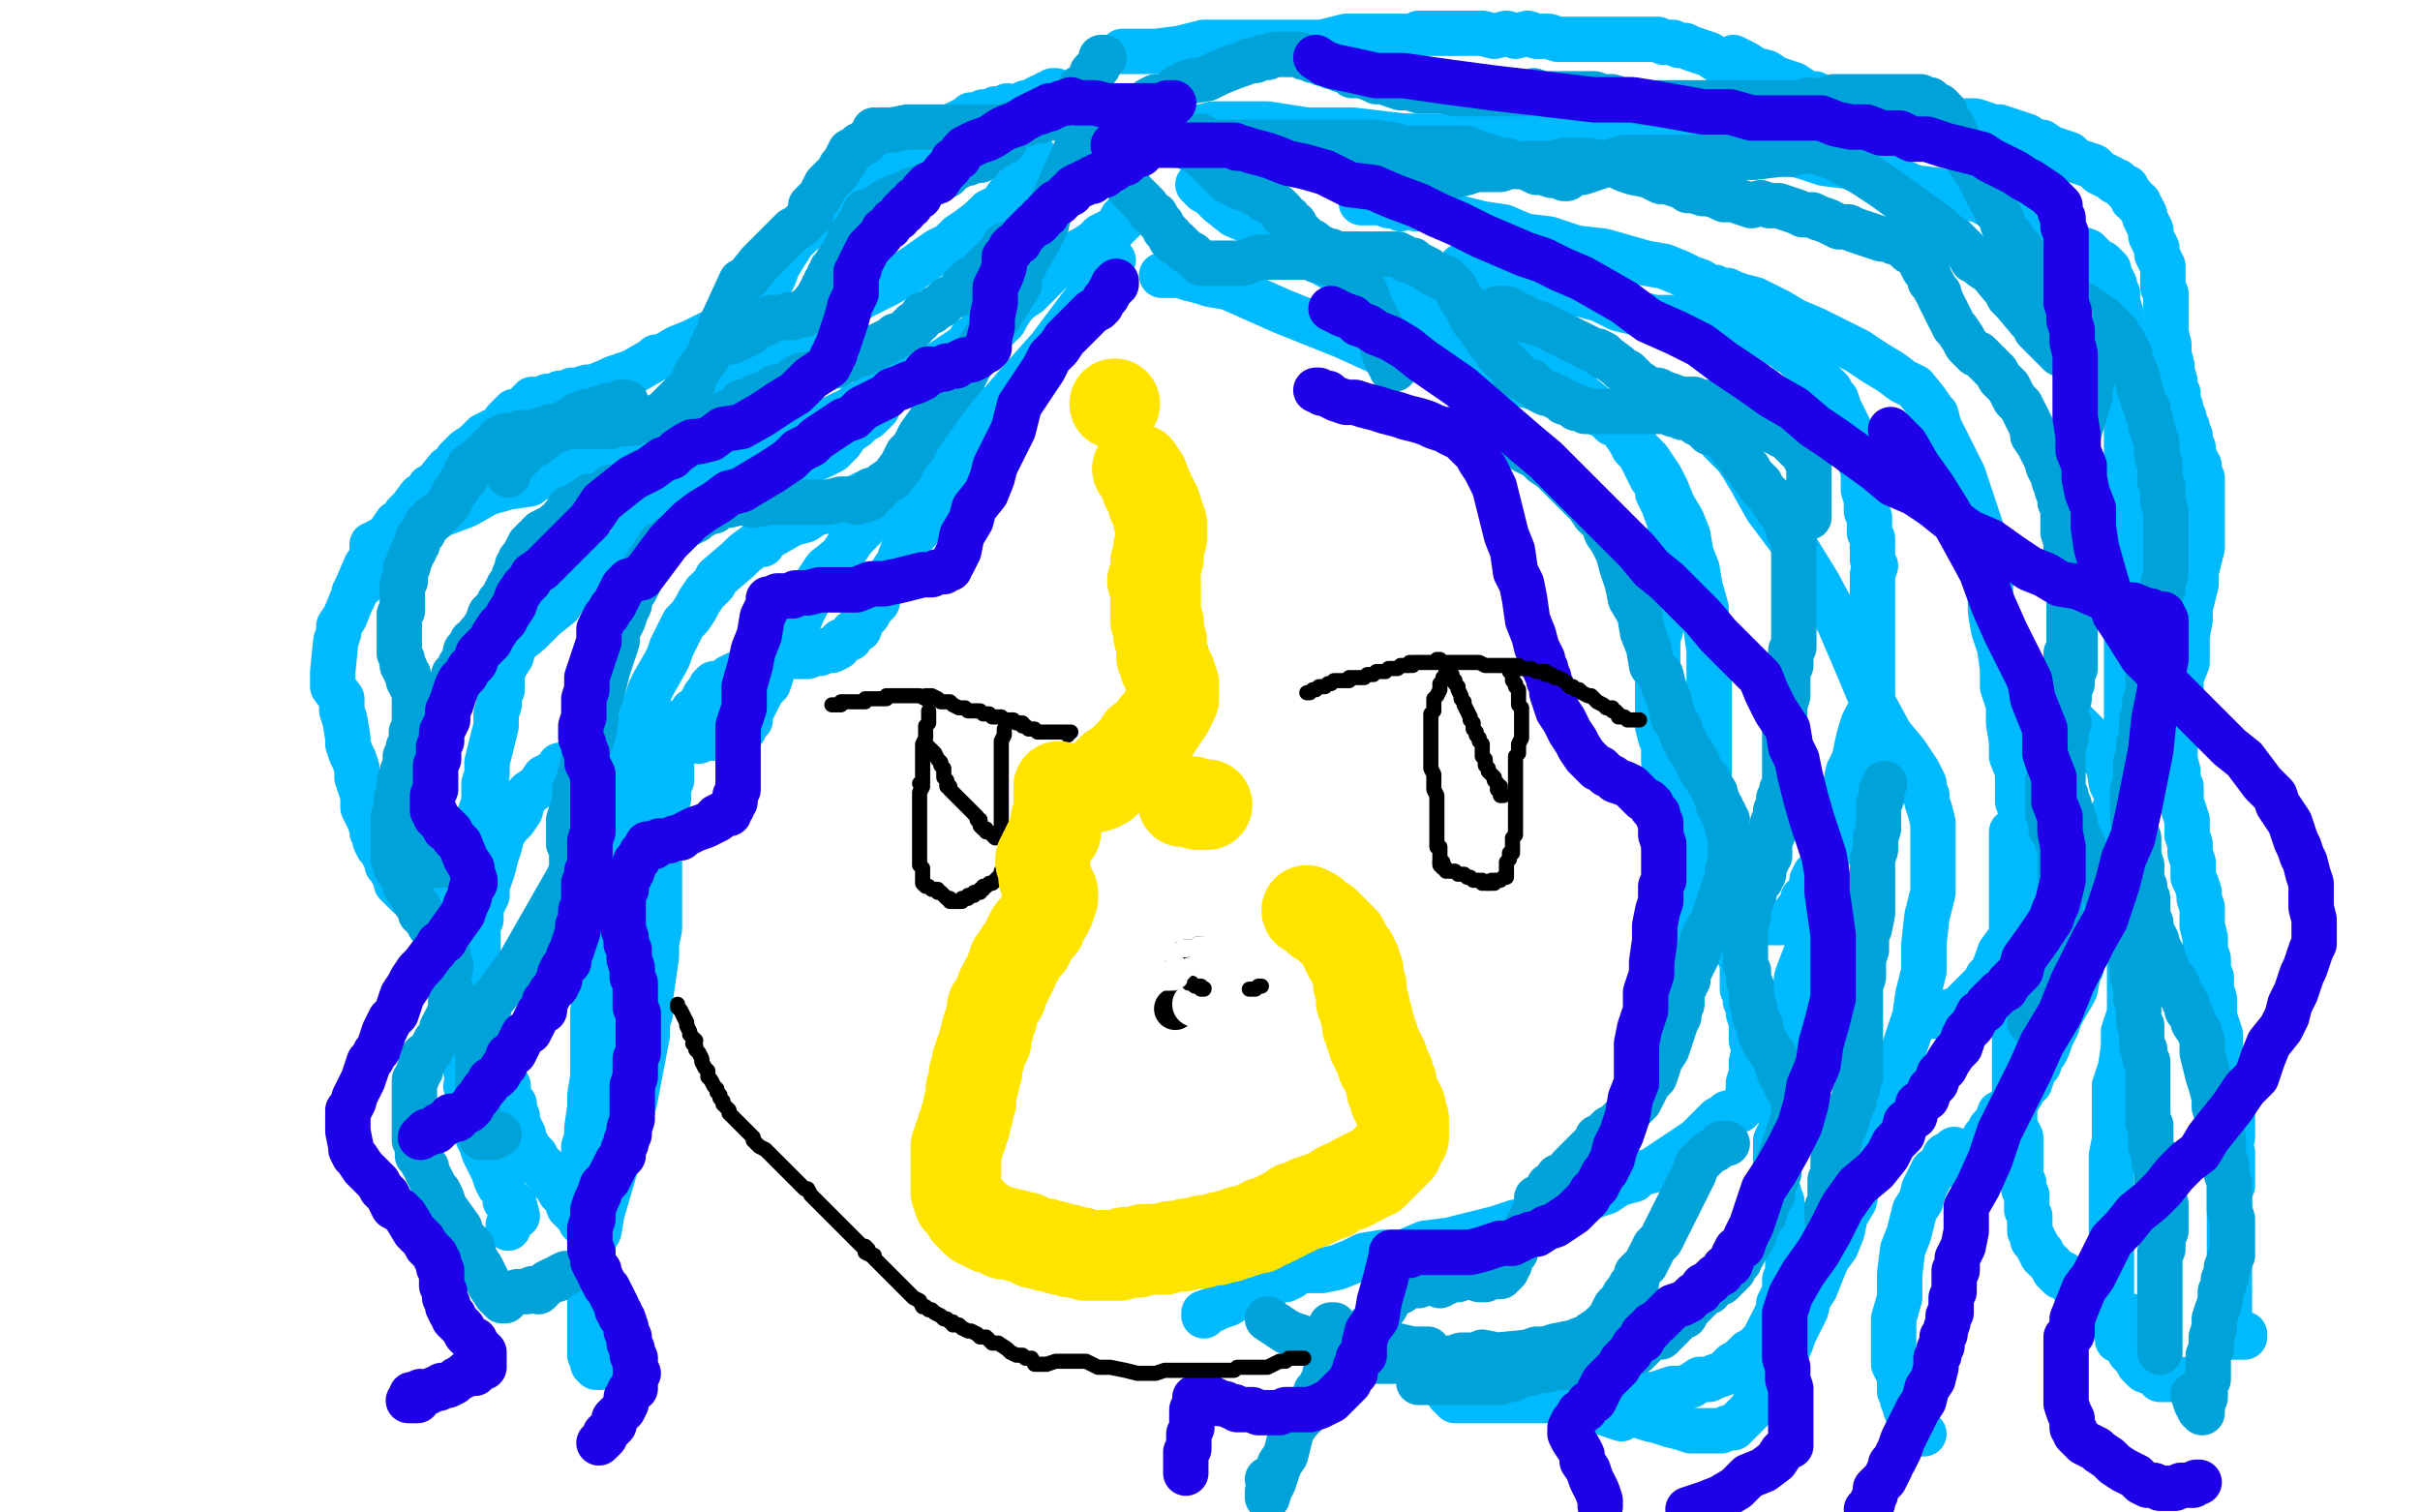 <?xml version="1.0" standalone="no"?>
<!DOCTYPE svg PUBLIC "-//W3C//DTD SVG 1.1//EN"
"http://www.w3.org/Graphics/SVG/1.1/DTD/svg11.dtd">

<svg width="800" height="500" version="1.1" xmlns="http://www.w3.org/2000/svg" xmlns:xlink="http://www.w3.org/1999/xlink" style="stroke-antialiasing: false"><desc>This SVG has been created on https://colorillo.com/</desc><rect x='0' y='0' width='800' height='500' style='fill: rgb(255,255,255); stroke-width:0' /><polyline points="336,55 335,56 335,56 335,55 335,55 335,56 335,56 334,56 334,56 334,57 334,57 333,57 333,57 332,58 332,58 331,59 331,59 329,60 329,60 327,61 327,61 326,62 326,62 325,64 325,64 323,66 321,69 319,70 318,72 317,72 317,74 316,74 316,75 316,76 314,77 313,79" style="fill: none; stroke: #00baff; stroke-width: 30; stroke-linejoin: round; stroke-linecap: round; stroke-antialiasing: false; stroke-antialias: 0; opacity: 1.0"/>
<polyline points="313,79 312,80 311,82 310,83 309,85 308,86 306,87 304,89 303,90 301,92 300,94 298,96 295,95 294,96 291,98 289,100 287,101 284,103 283,104 281,105 280,106 278,107 277,107 276,108 275,108 275,109 274,109 273,109 272,110 271,110 270,110 270,111 269,111 268,112 267,112 266,113 265,113 264,113 263,115 261,115 259,116 257,117 256,117 254,118 253,119 251,120 250,120 249,121 248,121 248,122 247,122 246,123 244,124 242,124 241,125 240,126 239,126 238,126 237,127 236,127 235,127 235,128 234,128 231,128 230,129 228,130 227,130 225,129 223,130 221,131 218,131 216,132 214,132 212,133 210,134 209,134 208,134 207,134 206,134 205,134 205,135 204,135 203,135 202,135 201,136 199,136 197,137 196,136 194,138 193,137 192,137 191,137 191,138 190,138 188,139 187,139 187,140 186,139 185,140 183,140 182,141 181,141 180,142 179,143 178,143 177,143 176,144 174,144 173,145 171,146 170,146 169,146 169,147 169,148 168,147 168,148 167,147 166,148 165,149 164,149 163,149" style="fill: none; stroke: #00baff; stroke-width: 30; stroke-linejoin: round; stroke-linecap: round; stroke-antialiasing: false; stroke-antialias: 0; opacity: 1.0"/>
<polyline points="315,43 314,43 314,43 313,43 313,43 312,45 312,45 310,46 310,46 308,47 308,47 306,48 306,48 302,49 302,49 298,51 298,51 292,54 292,54 288,55 288,55 286,57 286,57 284,58 284,58 282,58 282,58 280,60 277,61 276,62 271,66 268,68 265,69 262,71 260,73 257,74 255,76 253,77 252,78 250,79 248,80 247,81 245,82 243,83 241,84 238,85 236,86 233,87 230,89 227,90 223,92 220,93 217,95 213,97 209,99 206,101 201,104 196,106 191,108 188,109 184,111 183,112 182,112 182,113 181,115 180,115 179,117 177,118 176,120 175,121 173,122 172,123 170,124 169,125 167,125 166,126 165,126 164,127 163,127 161,128 160,129 157,130 155,131 152,132 150,133 148,135 145,136 143,137 141,138 139,138 137,139 136,139 135,139 134,139 133,140 132,140 131,140 130,140 129,140 128,140 127,140 125,140 124,140 123,139 122,138" style="fill: none; stroke: #00a3d9; stroke-width: 30; stroke-linejoin: round; stroke-linecap: round; stroke-antialiasing: false; stroke-antialias: 0; opacity: 1.0"/>
<polyline points="364,51 363,51 363,51 362,52 362,52 361,52 361,52 360,53 360,53 358,54 358,54 356,55 356,55 354,57 354,57 351,59 351,59 348,61 348,61 344,64 344,64 340,66 340,66 334,70 334,70 328,74 328,74 322,78 315,82 307,87 298,92 287,97 278,102 270,108 263,112 256,116 251,120 246,122 243,123 243,124 241,124 240,124 240,125 239,126 236,127 233,128 230,129 225,131 220,133 214,135 209,138 205,141 202,142 200,143 198,144 196,145 194,146 192,147 191,149 189,150 187,151 185,153 183,155 181,156 180,157 178,158 177,158 177,159 176,159 174,159 171,159" style="fill: none; stroke: #00a3d9; stroke-width: 30; stroke-linejoin: round; stroke-linecap: round; stroke-antialiasing: false; stroke-antialias: 0; opacity: 1.0"/>
<polyline points="306,47 307,48 307,48 308,49 308,49 309,51 309,51 311,54 311,54 313,56 313,56 315,59 315,59 317,62 317,62 318,66 318,66 319,69 319,69 319,73 319,73 320,77 320,77 320,81 320,81 320,85 320,85 319,89 315,101 313,106 311,111 308,116 304,121 300,125 299,128 296,130 294,131 292,132 290,134 287,135 283,137 280,138 275,139 269,141 263,142 256,141 249,141 243,141 238,141 233,139 229,139 229,138 230,138 231,137 232,134 233,130 238,123 244,111 255,100 267,89 278,77 293,69 309,61 325,53 340,46 352,40 360,38 368,36 376,34 382,34 386,34 389,34 390,34 391,35 393,35 393,36 392,37 379,47 366,55 343,64 312,74 254,92 227,99 202,106 175,113 152,121 135,123 128,123 130,123 131,122 133,122 136,121 139,120 142,120 147,119 155,118 170,115 190,108 295,85 342,73 373,64 415,55 439,57 438,56 438,57 437,57 435,58 431,61 371,91 342,102 279,124 254,129 153,141 146,143 148,143 149,142 150,142 156,140 163,138 197,129 222,122 303,105 326,102 341,102 357,102 356,102 356,103 349,105 344,108 329,116 307,125 280,138 252,147 164,168 137,173 116,177 97,179 84,181 76,181 76,180 77,180 79,180 90,174 105,167 147,148 172,136 191,131 214,122 237,115 269,107 273,105 272,105 270,106 266,107 256,109 240,109 181,113 144,113 129,113 115,110 109,109 111,108 114,106 118,101 127,91 139,80 154,68 239,22 259,13 285,1 292,2 292,3 293,5 293,9 294,14 294,22 294,43 294,50 294,63 294,64 295,64 295,63 296,63 297,63 299,63 302,62 304,62 307,61 311,60 313,59 316,58 320,57 323,56 326,56 328,56 329,55 329,56 329,55 328,54 327,52 325,51 324,49 322,47 320,45 317,43 313,41 310,40 306,38 303,37 301,37 298,35 297,35 296,34 297,34 298,34 298,35 296,35 294,37 291,38 289,41 288,42 286,43 284,44 282,45 280,47 279,48 277,49 275,49 273,50 271,52 269,53 267,55 265,56 264,57 263,59 262,59 262,60 260,61 259,62 254,65 250,66 249,67 248,68 247,69 245,69 244,69 243,71 241,72 239,73 237,74 235,75 232,76 225,79 223,79 217,83 211,86 209,87 207,88 205,88 204,89 200,90 199,90 197,91 196,91 195,92 193,92 189,94 188,94 187,95 185,96 180,97 178,98 176,99 173,99 170,100 168,101 167,101 165,101 163,102 161,103 159,103 157,104 154,105 152,106 149,106 146,107 144,108 142,109 141,109 140,109 139,110 137,111 136,112 135,113 133,114 131,114 128,115 125,116 122,118 119,120 116,122 113,124 111,125 109,126 108,126 108,127 107,129 107,130 106,131 106,132 106,133 106,134 106,135 106,136 106,137 106,138 105,138 106,139 106,140 106,141 106,142 107,143 108,143 109,143 110,143 111,143 113,143 114,143 115,143 116,143 117,142 118,143 119,143 120,143 121,143 122,143 124,142 127,142 129,142 131,142 132,141 133,141 134,141 135,141 136,141 135,141 134,141 133,140 131,140" style="fill: none; stroke: #ffffff; stroke-width: 30; stroke-linejoin: round; stroke-linecap: round; stroke-antialiasing: false; stroke-antialias: 0; opacity: 1.0"/>
<polyline points="372,71 372,72 372,72 371,72 371,72 371,73 371,73 370,74 370,74 368,76 368,76 366,77 366,77 364,78 364,78 362,80 362,80 359,82 359,82 357,83 357,83 354,85 354,85 351,87 351,87 348,89 348,89 346,91 340,97 337,99 335,101 333,104 332,106 331,107 330,108 329,109 326,108 325,108 324,110 323,111 321,112 320,114 317,116 314,118 311,120 308,122 304,123 301,125 297,127 294,129 290,130 288,131 286,133 285,134 283,134 282,135 280,136 278,137 276,138 274,139 271,140 268,141 266,143 263,144 261,145 259,146 256,147 254,148 252,149 249,150 246,151 244,153 241,154 238,156 235,157 232,158 230,159 229,160 228,160 227,161 225,161 222,162 220,163 217,164 213,165 209,166 206,167 202,167 200,168 199,168 198,167" style="fill: none; stroke: #00baff; stroke-width: 15; stroke-linejoin: round; stroke-linecap: round; stroke-antialiasing: false; stroke-antialias: 0; opacity: 1.0"/>
<polyline points="341,50 341,51 341,51 341,52 341,52 340,54 340,54 339,56 339,56 338,59 338,59 336,62 336,62 333,65 333,65 331,68 331,68 327,70 327,70 324,73 324,73 320,76 320,76 317,78 317,78 314,81 310,83 300,90 293,94 285,98 279,102 272,106 265,111 259,116 255,120 249,122 242,125 236,126 230,129 225,133 220,137 215,141 211,144 207,146 203,148 199,148 196,149 194,150 192,152 190,152 188,153 185,154 182,155 175,160 168,161 161,163 154,167 146,170 141,173 136,175 134,175 133,175 132,176 130,177 128,178 127,178 125,179 124,181 123,181 123,180 123,187 123,188 122,188 122,191 121,192 120,192 120,193" style="fill: none; stroke: #00baff; stroke-width: 15; stroke-linejoin: round; stroke-linecap: round; stroke-antialiasing: false; stroke-antialias: 0; opacity: 1.0"/>
<polyline points="396,61 398,63 398,63 400,64 400,64 403,67 403,67 408,71 408,71 415,74 415,74 423,80 423,80 432,84 432,84 441,89 441,89 451,94 451,94 462,99 462,99 470,103 470,103 478,108 478,108 487,112 487,112 493,115 499,119 506,121 510,123 514,125 519,128 523,131 528,135 532,138 536,141 539,145 542,149 545,152 549,158 551,162 553,167 556,172 558,177 559,183 561,188 562,194 564,201 564,208 565,215 565,223 565,230 565,238 565,244 565,251 565,257 564,263 562,269 562,274 560,278 560,283 560,287 559,291 559,293 558,296 557,297 557,299 556,301 556,303 555,304 555,305 554,307 554,308 553,309 553,310" style="fill: none; stroke: #00baff; stroke-width: 15; stroke-linejoin: round; stroke-linecap: round; stroke-antialiasing: false; stroke-antialias: 0; opacity: 1.0"/>
<polyline points="450,67 451,67 451,67 453,67 453,67 454,67 454,67 455,67 455,67 457,67 457,67 459,68 459,68 461,68 461,68 463,69 463,69 465,68 465,68 468,69 468,69 470,69 470,69 474,69 474,69 477,71 477,71 482,72 490,74 497,75 504,78 512,79 521,82 530,83 537,85 544,87 550,88 555,90 559,92 562,93 565,95 567,95 569,96 571,96 573,97 576,98 580,99 584,101 588,103 593,106 600,109 608,113 614,116 620,120 625,123 629,126 633,128 637,133 639,136 640,137 641,141 643,145 645,149 647,153 649,157 650,160 651,163 652,166 653,169 654,172 655,175 656,179 656,183 658,189 658,195 658,202 659,208 661,214 662,221 662,227 664,233 664,239 665,245 665,250 667,255 667,260 667,265 669,270 669,274 670,278 669,282 669,286 669,288 669,290 669,298 668,300 668,302 666,308 661,315 660,318 658,323 657,323 656,325 655,326 654,327 653,328 651,330 650,331 649,332 648,333 646,334 642,335 641,335 639,336 637,336" style="fill: none; stroke: #00baff; stroke-width: 15; stroke-linejoin: round; stroke-linecap: round; stroke-antialiasing: false; stroke-antialias: 0; opacity: 1.0"/>
<polyline points="483,88 484,88 484,88 485,88 485,88 487,89 487,89 489,89 489,89 499,92 499,92 503,93 503,93 512,95 512,95 518,96 518,96 529,99 535,102 547,105 562,105 566,107 570,107 575,108 580,110 584,111 585,112 588,114 589,114 591,116 592,116 593,117 594,118 595,119 597,120 598,121 599,123 600,124 602,126 603,127 605,129 606,131 607,132 608,135 609,137 610,139 611,141 612,144 613,146 614,148 614,151 615,153 616,156 616,158 616,160 616,162 617,165 617,167 617,169 618,171 618,173 618,175 618,176 619,178 619,180 619,182 619,183 619,185 620,187 619,190 619,192 619,194 619,197 619,200 619,203 619,206 619,209 619,212 619,215 619,218 619,221 619,224 619,226 619,229 619,231 619,234 619,236 619,238 619,241 619,243 619,246 618,249 617,253 617,256 613,265 612,268 610,270 606,279 603,285 602,287 600,289 599,291 599,294 598,296 597,297 596,297 596,299 595,300 594,301 594,302 593,303 591,304 589,305 587,305 585,305 581,305 578,305 575,305 572,305 568,305 565,305 561,304 557,303" style="fill: none; stroke: #00baff; stroke-width: 15; stroke-linejoin: round; stroke-linecap: round; stroke-antialiasing: false; stroke-antialias: 0; opacity: 1.0"/>
<polyline points="349,30 348,30 348,30 348,31 348,31 347,31 347,31 346,31 346,31 345,32 345,32 344,32 344,32 342,33 342,33 341,34 341,34 339,34 339,34 337,35 337,35 335,36 333,35 331,36 329,36 327,37 325,37 324,38 321,38 320,39 318,40 316,41 314,42 307,46 305,47 302,49 299,50 297,51 295,52 293,54 286,58 284,59 283,61 281,62 276,64 275,66 270,73 266,76 262,80 257,88 256,91 255,93 253,94 251,96 246,100 245,102 244,103 243,103 241,106 240,107 239,108 229,113 224,115 219,118 217,118 216,119 209,123 206,124 203,125 201,126 196,128 195,128 194,128 191,129 189,129 187,130 185,130 183,131 181,131 179,132 177,132 176,132 175,133 175,134 174,134 174,135 173,135 172,136 170,136 169,137 168,138 167,139 166,141 164,142 160,144 159,145 158,146 157,147 154,149 153,150 151,152 150,154 148,155 144,160 142,161 141,163 139,164 136,168 134,170 133,172 131,173 127,179 125,181 124,183 123,185 121,187 118,194 117,196 117,197 116,199 114,204 112,207 112,209 111,212 110,222 110,225 110,227 113,231 113,233 113,235 114,238 115,244 115,246 116,249 117,251 118,254 118,257 119,260 120,263 120,267 121,269 122,271 123,274 123,275 124,277 124,278 125,280 126,281 127,283 128,284 128,286 129,287 130,289 131,290 131,292 132,293 133,294 134,295 135,296 136,296 137,296 138,297 139,297 140,298 141,297 143,299" style="fill: none; stroke: #00baff; stroke-width: 15; stroke-linejoin: round; stroke-linecap: round; stroke-antialiasing: false; stroke-antialias: 0; opacity: 1.0"/>
<polyline points="291,133 290,134 290,134 290,135 290,135 289,136 289,136 288,137 288,137 287,138 287,138 285,139 285,139 283,141 283,141 280,143 280,143 278,146 278,146 275,149 275,149 271,151 271,151 266,153 266,153 258,157 258,157 250,161 242,164 234,167 227,171 220,174 213,177 207,181 202,185 196,189 189,194 185,200 180,204 175,209 170,213 169,217 167,220 166,223 166,225 166,228 165,230 165,233 164,236 164,240 163,244 162,248 161,252 161,256 160,259 160,265 158,271 158,276 157,282 157,288 157,292 155,297 155,303 153,308 153,313 153,322 153,327 153,332 153,336 153,341 153,344 153,347 153,348 154,350 154,354 155,356 154,359 155,361 155,362 155,364 155,366 156,368 156,370 157,372 158,374 158,376 159,378 160,381 161,383 162,385 163,387 164,390 165,392 166,393 167,395 167,396 168,397 169,398 169,399 168,398 171,402 170,398 168,397 169,399 169,398 167,397 168,397 168,398 169,398 169,399 169,398 169,399 169,400 169,401 169,402 169,403 169,404 168,405 168,406" style="fill: none; stroke: #00baff; stroke-width: 15; stroke-linejoin: round; stroke-linecap: round; stroke-antialiasing: false; stroke-antialias: 0; opacity: 1.0"/>
<polyline points="384,91 385,91 385,91 386,91 386,91 388,91 388,91 390,91 390,91 393,92 393,92 397,93 397,93 400,94 400,94 406,95 406,95 415,99 415,99 424,103 424,103 434,107 434,107 444,111 444,111 455,116 455,116 464,117 474,120 484,122 492,124 499,126 507,128 513,130 517,132 521,133 523,133 525,134 527,136 529,137 530,137 531,137 531,138 532,139 533,140 535,140 536,141 537,143 539,146 540,148 542,150 543,152 544,154 545,156 546,158 547,159 548,161 548,163 549,165 550,167 551,170 552,172 552,175 552,177 552,181 552,185 552,189 551,192 551,196 550,199 550,202 549,205 549,208 548,211 548,213 548,216 548,219 548,222 548,226 548,229 548,232 548,234 548,238 548,240 549,244 550,246 550,249 550,252 551,255 552,258 553,261 554,264 555,266 556,268 556,270 557,272 558,274 558,275 560,277 560,278 561,279 562,281 563,283 564,284 565,286 566,288 567,290 569,292 569,294 570,296 571,298 572,300 573,302 573,303 574,305 574,306 574,308 575,310 575,312 575,314 575,316 576,318 576,320 576,323 576,325 576,327 577,329 577,331 578,333 578,335 579,338 579,341 579,344 580,347 579,351 579,355 578,358 578,361 577,364 576,366 575,367 574,367 573,368 571,368 570,369 568,370 567,371 565,373 563,375 561,377 558,379 555,381 552,383 549,385 546,387 542,388 540,390 536,391 534,392 531,394 528,395 523,397 518,399 513,400 507,403 501,404 495,406 487,408 479,410 471,411 464,414 457,414 451,415 447,417 442,419 437,420 433,420 429,420 427,422 425,423 423,423 421,424 419,426 416,427 413,428 409,429 406,431 403,432 401,433 398,434 398,435 398,434" style="fill: none; stroke: #00baff; stroke-width: 15; stroke-linejoin: round; stroke-linecap: round; stroke-antialiasing: false; stroke-antialias: 0; opacity: 1.0"/>
<polyline points="569,146 570,147 570,147 572,149 572,149 574,151 574,151 576,154 576,154 579,159 579,159 584,168 584,168 593,180 593,180 601,193 601,193 608,206 608,206 614,220 614,220 619,232 619,232 625,243 625,243 630,249 630,249 634,255 636,259 636,260 636,262 637,263 637,265 638,268 639,272 639,277 639,286 639,295 637,303 636,312 636,321 634,329 633,336 631,342 629,348 628,353 626,358 624,363 624,369 622,374 620,378 618,384 617,388 614,392 613,397 610,402 609,407 607,412 604,416 602,421 600,426 598,429 597,433 595,437 594,439 593,441 592,444 591,446 589,447 589,450 588,451 587,453 586,454 584,455 584,457 583,458 583,460 582,460 581,462 581,463 580,464 579,466 578,467 577,468 576,469 575,470 574,471 573,472 571,472 569,473 567,473 565,473 562,473 559,473 556,472 552,471 549,470 545,469 542,468 538,467 536,469 533,468 530,467 528,466 526,466 525,465 523,466 522,466 521,465 520,465" style="fill: none; stroke: #00baff; stroke-width: 15; stroke-linejoin: round; stroke-linecap: round; stroke-antialiasing: false; stroke-antialias: 0; opacity: 1.0"/>
<polyline points="620,235 619,235 619,235 619,236 619,236 617,237 617,237 616,239 616,239 615,242 615,242 614,246 614,246 613,251 613,251 611,255 611,255 610,260 610,260 609,269 609,269 606,278 606,278 603,287 603,287 601,297 601,297 599,307 597,315 594,323 593,330 593,338 591,345 591,351 589,357 589,362 589,368 589,373 587,377 587,381 587,385 587,388 587,390 587,392 588,394 588,395 589,397 589,398 589,399 590,401 590,403 591,405 591,406 591,408 591,410 591,411 591,413 591,415 591,417 591,419 591,421 590,423 590,425 590,427 589,429 588,431 588,433 587,435 586,437 585,439 584,441 583,443 581,445 580,446 578,447 576,449 575,450 573,451 572,452 571,453 570,454 567,455 565,456 562,456 559,458 556,459 553,459 550,460 547,461 544,461 542,461 539,462 536,462 534,463 532,462 530,462 528,462 526,463 523,463 521,463 518,463 515,463 513,463 509,463 506,463 504,463 501,463 499,463 497,463 495,463 493,463 492,463 489,463 487,463 486,463 484,463 482,463 481,463 480,462 479,461 479,460 478,458 477,456" style="fill: none; stroke: #00baff; stroke-width: 15; stroke-linejoin: round; stroke-linecap: round; stroke-antialiasing: false; stroke-antialias: 0; opacity: 1.0"/>
<polyline points="388,43 389,43 389,43 390,43 390,43 393,42 393,42 397,42 397,42 401,41 401,41 409,41 409,41 419,41 419,41 432,43 432,43 447,43 447,43 464,45 464,45 477,45 477,45 491,45 491,45 506,45 506,45 520,47 530,47 539,47 548,47 555,47 560,47 564,47 568,48 573,48 578,50 584,50 590,50 597,52 603,54 611,55 619,58 626,59 633,62 641,63 647,65 654,66 660,69 667,72 673,76 678,77 683,80 687,82 690,83 693,86 695,87 696,88 697,89 697,90 698,92 699,94 699,95 700,97 700,100 701,103 701,106 701,108 702,111 702,114 703,118 703,122 703,125 703,129 703,133 703,137 703,140 703,144 703,150 703,155 703,161 703,167 703,173 703,179 703,184 703,191 703,202 703,208 703,213 703,220 703,243 701,250 701,255 700,260 700,265 698,270 698,274 697,279 697,284 695,290 694,295 694,299 692,304 689,316 688,318 688,320 687,322 686,327 685,329 682,334 681,336 680,339 679,341 678,343 677,346 676,348 675,349 674,352 673,353 672,355 671,358 669,360 668,362 666,365 664,367 661,368 660,371 658,373 657,375 656,376 655,378 654,379 652,380 652,381 650,382 649,384 646,380 645,381 643,382 642,384 641,386 639,387 638,389 637,391 636,393 635,397 633,400 632,404 631,408 629,413 628,421 628,429 626,436 626,441 626,446 626,451 628,455 628,456 628,458 628,459 628,460 629,462 629,463 630,465 630,466 631,468 631,469 632,470 632,471 632,472 633,473 633,474 634,474 635,474 635,473 636,474" style="fill: none; stroke: #00baff; stroke-width: 15; stroke-linejoin: round; stroke-linecap: round; stroke-antialiasing: false; stroke-antialias: 0; opacity: 1.0"/>
<polyline points="368,86 367,86 367,86 367,88 367,88 365,89 365,89 363,92 363,92 359,99 359,99 353,107 353,107 347,115 347,115 339,124 339,124 332,132 332,132 325,142 325,142 319,151 319,151 315,158 315,158 311,165 311,165 307,171 303,176 300,179 298,183 297,186 295,189 294,192 292,194 291,196 290,197 290,199 289,200 288,201 287,203 286,204 285,205 284,208 282,209 281,211 278,212 277,214 275,215 273,215 271,216 269,216 267,217 265,217 263,217 261,217 258,218 255,219 252,220 249,221 246,222 243,223 241,224 240,225 238,226 237,226 237,227 236,226 236,227 235,227 234,229 233,230 232,232 231,234 229,235 228,237 226,238 226,241 225,243 223,248 222,251 222,254 222,258 221,260 221,264 220,268 220,271 219,275 219,278 218,281 218,285 218,288 218,293 218,298 218,302 218,307 217,312 217,316 215,330 215,335 214,338 214,342 210,363 209,367 199,401 198,407 196,410 196,414 196,418 196,426 196,428 195,429 195,431 195,433 195,435 195,442 195,444 195,447 195,448 196,450 196,451 197,452 198,452 199,452" style="fill: none; stroke: #00baff; stroke-width: 15; stroke-linejoin: round; stroke-linecap: round; stroke-antialiasing: false; stroke-antialias: 0; opacity: 1.0"/>
<polyline points="371,17 372,17 372,17 373,17 373,17 377,17 377,17 382,17 382,17 390,16 390,16 398,14 398,14 407,14 407,14 416,14 416,14 427,14 427,14 437,14 437,14 445,12 445,12 453,12 453,12 460,12 460,12 465,12 466,12 468,12 469,11 470,11 471,11 472,11 474,11 476,11 478,11 481,11 484,11 487,11 490,11 494,12 498,11 501,12 505,11 508,12 512,12 515,13 519,13 523,13 528,13 534,13 538,13 542,13 544,13 547,13 548,13 550,14 552,14 553,14 555,15 557,15 559,16 562,17 565,18 568,20 571,20 573,19 577,21 580,23 584,24 587,26 590,27 593,28 596,30 598,31 600,31 603,33 605,33 606,34 608,34 609,34 610,35 611,35 612,35 613,36 614,36 616,36 617,36 618,37 619,37 621,37 622,37 623,37 624,37 626,38 627,38 628,38 630,38 632,38 634,38 637,39 640,39 644,39 647,40 650,40 653,40 659,42 661,42 664,43 667,44 670,45 673,47 675,47 678,49 681,50 684,51 686,53 689,54 692,55 694,57 696,58 698,59 699,60 700,60 701,61 702,62 703,62 703,63 704,64 705,65 705,66 707,67 707,68 708,69 709,71 709,72 710,74 711,76 711,78 712,80 713,82 713,84 714,86 715,88 715,90 715,91 715,93 715,95 716,97 716,100 716,103 716,107 716,110 717,114 717,117 718,121 718,123 719,126 719,129 720,130 720,132 721,135 721,136 722,138 722,139 723,141 723,143 724,144 724,146 725,148 725,150 726,152 726,153 727,154 727,156 728,158 728,159 728,161 728,164 728,166 728,169 728,173 728,177 728,181 727,185 726,189 726,193 725,197 724,201 724,205 723,210 723,214 723,219 721,224 721,225 721,228 721,229 720,231 720,234 720,236 720,238 719,241 719,243 719,246 719,249 719,251 720,255 720,258 721,260 721,262 721,265 722,268 723,271 723,273 723,276 724,279 724,282 725,285 725,287 725,290 726,292 727,295 727,297 728,300 728,303 728,306 729,310 729,314 730,317 730,321 731,323 731,327 732,330 732,333 732,336 733,339 734,342 734,346 734,349 735,351 735,353 735,355 736,357 736,358 737,360 738,362 738,364 738,366 738,369 738,371 738,374 738,376 737,378 738,381 738,383 738,384 738,386 738,388 738,390 738,392 737,393 737,395 737,397 737,400 737,403 737,406 737,410 737,414 737,418 737,421 737,424 737,427 737,429 737,432 737,433 737,435 737,437 737,438 737,439 737,440 737,441 737,442 738,442 739,442 740,442 741,442 742,442 742,441" style="fill: none; stroke: #00baff; stroke-width: 15; stroke-linejoin: round; stroke-linecap: round; stroke-antialiasing: false; stroke-antialias: 0; opacity: 1.0"/>
<polyline points="680,236 681,237 681,237 683,237 683,237 684,238 684,238 686,239 686,239 688,241 688,241 690,243 690,243 692,246 692,246 694,249 694,249 697,253 697,253 698,259 698,259 701,265 701,265 702,272 702,272 702,280 702,280 702,288 704,295 704,301 704,307 704,312 704,316 704,322 704,329 704,335 702,341 702,346 701,353 699,359 699,366 699,371 699,377 698,382 698,387 698,392 698,396 698,400 698,404 698,409 698,413 698,416 698,419 698,421 698,422 698,424 698,426 698,428 698,429 698,430 698,431 698,432 698,433 698,434 698,436 698,437 699,438 699,439 700,440 701,441 701,442 702,443 703,445 704,447 706,449 707,451 709,453 712,454 714,456 715,456 717,456 718,456 719,456 720,456 721,456" style="fill: none; stroke: #00baff; stroke-width: 15; stroke-linejoin: round; stroke-linecap: round; stroke-antialiasing: false; stroke-antialias: 0; opacity: 1.0"/>
<polyline points="665,275 665,276 665,276 665,279 665,279 665,281 665,281 665,284 665,284 665,287 665,287 665,291 665,291 665,295 665,295 665,298 665,298 665,303 665,303 665,310 665,310 666,316 666,316 666,323 666,323 666,328 666,328 666,332 666,337 666,342 666,347 666,351 666,355 666,360 666,364 666,368 666,372 668,376 668,378 668,380 668,382 668,384 668,386 668,389 669,391 669,393 670,395 670,397 670,399 670,400 671,402 671,404 671,406 671,407 672,409 672,410 673,411 674,413 675,414 675,415 676,416 677,417 678,418 679,419 679,420 680,421 681,422 682,421 682,422 683,423 684,423 685,425 685,424 686,426 687,427 688,428 689,429 690,430 691,430 692,431 693,432 694,432 696,433 698,433 699,434 700,434 701,434 702,435 703,435 704,435 703,435 704,435 703,435 703,436 702,436 702,438 702,439 702,440 701,442 701,443 700,443" style="fill: none; stroke: #00baff; stroke-width: 15; stroke-linejoin: round; stroke-linecap: round; stroke-antialiasing: false; stroke-antialias: 0; opacity: 1.0"/>
<polyline points="321,134 321,135 321,135 320,135 320,135 320,136 320,136 319,136 319,136 317,138 317,138 314,140 314,140 311,142 311,142 308,146 308,146 304,151 304,151 299,156 296,162 290,168 286,174 282,178 278,184 273,188 269,194 267,199 265,203 263,208 261,209 260,213 258,214 257,216 256,219 255,223 254,226 252,228 251,230 250,232 249,234 248,235 248,236 248,238 247,239 246,240 246,241 245,241 245,242 244,242 242,242 240,243 238,243 236,244 233,244 231,245 228,244 226,244 225,244 223,244 223,245 221,245 220,245 219,245 218,245 217,246 215,245 213,245 211,246 208,246 206,247 203,247 200,248 198,249 195,249 193,250 191,251 190,251 189,252 188,252 186,253 185,253 184,255 182,256 180,257 178,260 175,262 173,264 172,268 170,271 168,273 166,276 165,280 164,283 163,287 162,290 161,293 161,296 159,300 159,304 158,306 158,309 158,311 158,313 158,316 158,318 159,320 159,323 159,325 160,328 160,330 160,332 161,335 161,337 162,339 162,342 162,344 163,345 164,348 164,350 165,352 166,354 166,355 167,357 168,359 168,360 168,362 169,364 170,365 170,366 170,367 171,369 171,371 172,373 173,375 173,376 174,378 175,380 176,381 177,382 177,384 178,384 178,385 179,385 179,386 180,386 181,387 181,388 182,389 183,391 184,392 185,394 187,396 188,399 189,400 192,403 192,404 193,404 193,405 194,405 193,404 193,403 193,400 193,399 192,396 192,394 192,391 192,389 193,381 193,379 194,376 194,373 195,366 195,362 196,356 196,354 196,352 196,351 196,349 196,346 196,340 196,338 196,335 196,334 197,329 197,327 198,322 199,319 200,316 201,313 202,308 203,306 204,303 207,293 207,291 207,289 207,287 207,285 207,283 208,279 208,277 208,276 208,274 207,272 207,270 207,268 207,260 207,257 208,254 209,251 209,247 210,244 213,234 214,231 215,228 216,226 220,219 221,217 222,214 226,206 228,204 230,201 231,199 233,196 236,193 237,191 244,185 246,183 250,180 252,180 253,178 255,177 262,173 266,172 269,170 272,169 275,169 280,166 286,163 290,162 304,153 310,150 317,141 320,138" style="fill: none; stroke: #00baff; stroke-width: 15; stroke-linejoin: round; stroke-linecap: round; stroke-antialiasing: false; stroke-antialias: 0; opacity: 1.0"/>
<polyline points="358,46 357,46 357,46 355,51 355,51 347,69 347,69 346,74 346,74 343,80 343,80 340,85 340,85 338,89 338,89 337,90 337,90 337,92 337,92 337,94 337,94 332,102 323,116 319,124 314,130 304,144 302,148 300,150 298,154 295,158 292,160 291,161 290,162 289,163 288,162 287,165 283,166 281,165 278,165 274,166 270,166 265,166 260,166 255,166 249,167 245,166 241,167 239,167 237,168 236,169 234,169 233,170 231,171 230,172 228,173 226,174 224,176 223,177 221,178 220,179 218,180 218,181 217,182 216,183 215,185 214,186 213,188 213,189 212,191 211,193 210,195 208,198 208,200 207,202 206,205 205,207 204,209 204,212 203,215 202,218 201,221 200,225 199,229 198,232 197,235 197,238 196,243 195,246 194,248 194,249 193,251 191,259 190,261 190,263 190,265 188,271 188,273 188,274 188,279 189,280 189,281 189,283 189,285 189,287 188,290 184,297 176,311 172,318 164,329 163,330 162,332 160,339 160,341 159,344 158,346 158,349 158,353 158,354 158,355 158,356 158,362 158,364 158,366 158,368 158,370 159,374 159,375 159,376 161,376 162,376 162,375 163,376 163,375 165,375" style="fill: none; stroke: #00a3d9; stroke-width: 15; stroke-linejoin: round; stroke-linecap: round; stroke-antialiasing: false; stroke-antialias: 0; opacity: 1.0"/>
<polyline points="333,81 333,82 333,82 332,81 332,81 332,82 332,82 332,83 332,83 331,83 331,83 330,84 330,84 330,85 330,85 329,86 329,86 327,87 327,87 326,88 326,88 325,89 325,89 324,90 323,91 321,92 320,93 318,95 317,97 315,98 313,99 311,101 309,102 308,103 305,104 304,106 302,107 302,108 301,108 301,109 300,110 296,111 295,112 291,114 287,116 285,117 282,117 280,118 280,119 279,119 278,120 277,120 276,121 274,121 273,122 267,124 265,124 265,125 264,125 263,125 262,126 261,127 256,128 255,129 253,130 250,131 249,132 245,133 245,134 244,134 244,135 243,135 241,136 239,137 238,139 233,141 231,142 230,144 228,145 226,147 226,148 225,148 224,148 224,149 223,149 222,150 219,152 218,153 216,154 215,155 213,156 212,156 208,159 206,160 204,161 202,161 201,162 200,163 196,164 195,164 195,165 194,165 193,166 192,166 189,168 189,169 188,168 187,170 187,171 186,171 185,173 184,173 183,174 179,176 178,177 178,178 177,178 176,179 176,180 175,180 174,182 173,184 173,185 172,185 172,187 171,187 171,189 170,190 170,191 168,194 168,195 167,196 167,197 166,198 166,199 165,199 165,200 163,202 163,203 162,203 161,206 159,209 158,210 157,212 156,212 155,214 155,215 154,215 153,219 152,220 152,222 151,223 150,223 150,225 149,226 149,228 148,229 147,230 147,231 147,232 146,233 146,234 146,235 145,236 145,237 144,237 144,239 144,240 144,241 143,242 143,244 142,246 142,247 142,249 142,251 141,253 141,255 141,256 140,258 139,260 139,261 139,262 139,263 139,265 139,266 139,267 138,267 138,269 138,271 138,272 138,273 138,275 138,276 137,277 138,278 138,279 138,280 138,281 138,282 139,283 140,284 141,285 142,286 143,286 144,286 145,286 146,286 147,286 148,286 149,286" style="fill: none; stroke: #00a3d9; stroke-width: 15; stroke-linejoin: round; stroke-linecap: round; stroke-antialiasing: false; stroke-antialias: 0; opacity: 1.0"/>
<polyline points="332,46 332,47 332,47 331,47 331,47 330,47 330,47 330,48 330,48 329,48 328,49 327,50 326,50 325,51 324,53 322,53 321,53 320,54 319,54 317,55 315,56 313,58 310,59 307,61 304,62 301,63 299,64 298,65 297,65 296,65 295,66 294,66 292,67 291,68 290,69 289,69 288,70 287,70 286,70 286,71 286,72 285,72 285,73 284,74 284,75 283,76 282,77 282,78 281,78 281,79 281,80 280,81 280,82 279,83 279,84 278,85 277,86 277,87 276,88 275,89 275,90 274,91 274,92 273,93 273,95 272,95 272,96 272,97 271,98 271,97 270,99 269,100 269,101 268,102 267,102 267,103 266,103 266,104 265,104 264,104 262,105 261,104 261,105 260,105 258,105 257,105 256,105 255,105 255,106 254,106 253,106 253,107 252,107 250,108 249,109 248,110 247,110 246,111 244,112 243,112 242,113" style="fill: none; stroke: #00a3d9; stroke-width: 15; stroke-linejoin: round; stroke-linecap: round; stroke-antialiasing: false; stroke-antialias: 0; opacity: 1.0"/>
<polyline points="207,133 206,133 206,133 205,133 205,133 205,134 205,134 204,134 204,134 203,134 203,134 201,134 201,134 201,135 201,135 200,135 200,135 199,135 199,135 198,135 197,136 195,137 194,136 194,137 193,137 193,138 192,137 191,137 190,139 189,139 188,139 188,140 187,141 186,141 185,142 182,143 181,144 177,147 176,147 175,148 173,149 173,150 171,151 171,152 169,153 169,154 168,155 168,157" style="fill: none; stroke: #00a3d9; stroke-width: 15; stroke-linejoin: round; stroke-linecap: round; stroke-antialiasing: false; stroke-antialias: 0; opacity: 1.0"/>
<polyline points="373,61 373,62 373,62 374,63 374,63 375,64 375,64 376,65 376,65 377,66 377,66 378,67 378,67 379,68 379,68 380,70 380,70 382,71 382,71 383,73 383,73 384,74 384,74 385,76 385,76 386,77 387,78 387,79 388,80 389,80 388,80 389,80 390,81 391,82 392,83 394,84 395,85 396,86 397,87 398,87 399,87 401,87 404,87 406,87 408,87 411,87 416,85 419,85 421,85 423,85 425,85 426,85 427,85 429,85 431,85 433,85 435,86 437,86 439,87 441,87 442,88 443,88 444,88 445,89 446,90 447,90 447,91 448,92 449,93 450,95 451,96 452,98 452,100 453,101 454,103 455,105 456,107 456,108 457,109 457,110 457,111 457,112 457,113 457,114 457,115 458,115 458,116 458,117 458,118 459,118 459,119 459,120 460,121 460,122 461,122 461,121 462,121 462,120 462,119" style="fill: none; stroke: #00a3d9; stroke-width: 15; stroke-linejoin: round; stroke-linecap: round; stroke-antialiasing: false; stroke-antialias: 0; opacity: 1.0"/>
<polyline points="389,48 390,48 390,48 391,48 391,48 393,49 393,49 394,49 394,49 395,50 395,50 396,50 396,50 397,51 397,51 398,52 399,53 400,54 401,55 402,56 403,57 404,58 405,58 405,59 406,59 406,60 407,60 408,61 409,61 410,62 411,62 412,62 413,63 414,63 415,64 417,65 418,66 419,66 420,67 422,68 423,69 424,70 424,71 425,72 426,72 426,73 427,74 428,74 428,75 429,76 430,77 431,78 432,79 434,80 435,81 437,82 438,83 440,83 441,84 442,84 443,84 444,84 445,84 446,84 447,84 448,84 449,84 450,84 451,84 452,84 453,84 454,84 455,84 456,84 457,84 458,84 459,84 460,84 462,84 464,85 465,86 467,86 468,87 470,88 472,89 473,90 475,91 476,91 477,92 478,92 479,93 480,94 481,95 483,99 484,100 485,102 486,104 487,106 488,107 490,109 490,110 491,111 492,112 492,113 493,114 494,115 495,117 496,118 497,119 498,120 499,121 500,122 500,123 501,124 502,124 503,125 505,126 506,126 508,128 509,129 511,130 512,130 514,131 516,132 517,133 518,133 520,134 521,135 522,135 523,135 524,136 525,136 527,136 529,136 531,136 532,136 535,136 537,136 538,136 541,136 543,136 544,136 545,136 546,136 547,136 548,136 549,136 550,136 551,136 553,137 555,137 556,138 557,138 559,138 561,140 563,141 564,142 565,143 567,143 568,144 570,145 571,146 572,147 573,149 575,151 576,153 578,155 579,157 580,158 582,160 582,161 583,162 584,163 585,164 586,166 587,166 587,167 588,168 588,169 589,170 590,171 590,172 591,174 591,175 592,177 593,179 593,181 593,184 593,186 593,188 593,191 593,193 593,195 593,197 593,199 593,200 593,202 593,204 593,206 593,207 593,209 593,210 593,212 593,213 593,214 592,215 592,216 592,218 592,219 592,220 591,222 591,223 591,225 591,226 591,227 591,228 591,229 591,230 590,233 590,234 590,236 590,238 590,240 590,241 590,242 590,244 590,245 590,247 590,248 590,249 590,250 590,251 590,252 590,254 590,255 590,256 590,257 590,259 589,261 589,262 588,264 588,266 587,268 587,270 586,272 586,274 586,276 585,278 585,279 585,280 585,281 585,282 585,283 584,283 584,284 584,285 583,286 583,287 583,289 582,290 582,291 581,292 580,292 580,294 580,295 579,296 579,298 578,299 578,301 578,303 577,304 577,306 577,307 577,308 577,310 577,311 577,312 577,313 577,315 577,316 577,317 577,318 577,319 578,321 578,323 578,324 579,326 579,327 579,328 579,330 579,331 580,333 580,334 580,335 580,336 581,337 581,338 582,339 582,341 582,342 583,343 583,344 584,345 584,346 585,347 586,348 586,349 587,350 587,351 588,352 588,353 588,354 589,355 589,356 590,357 590,358 591,360 592,361 593,363 593,364 593,365 593,367 593,368 593,369 593,370 593,371 592,372 592,374 592,375 591,375 591,376 591,377 591,378 590,378 590,379 590,381 589,381 589,383 588,384 588,386 588,388 587,390 586,392 586,395 585,396 584,398 584,399 583,400 583,402 582,403 581,404 581,405 580,406 580,408 579,410 578,411 577,413 576,415 575,416 575,417 574,417 574,418 573,418 573,419 573,420 572,420 572,421 571,422 570,422 570,423 569,424 568,424 567,424 566,425 565,426 565,427 564,427 563,428 562,429 561,430 560,431 559,432 558,432 558,433 557,435 556,435 555,436 554,437 553,437 553,438 552,439 551,440 550,441 549,442 547,442 545,443 544,444 543,445 542,446 541,446 541,447 540,447 539,448 536,449 533,449 530,450 527,450 524,451 521,452 518,452 515,452 511,453 509,453 506,454 504,454 502,455 501,455 500,456 498,456 496,457 494,457 491,457 489,457 487,457 485,457 482,457 479,457 477,457 475,457 474,457 473,457 473,456 473,457 474,457 473,457 471,457 469,457 470,455 472,446 467,446 458,444 451,444 445,442 441,440 440,439 440,438 441,438" style="fill: none; stroke: #00a3d9; stroke-width: 15; stroke-linejoin: round; stroke-linecap: round; stroke-antialiasing: false; stroke-antialias: 0; opacity: 1.0"/>
<polyline points="571,378 570,378 570,378 569,378 569,378 568,379 568,379 567,380 567,380 565,381 565,381 564,382 564,382 563,383 563,383 561,385 561,385 560,388 560,388 559,390 559,390 556,396 556,396 553,402 549,410 547,412 545,416 544,418 541,421 541,424 539,425 538,427 537,428 536,430 535,431 534,432 532,436 531,437 531,438 530,438 529,439 526,441 525,442 522,443 520,444 519,444 514,445 511,446 508,446 505,447 495,448 490,447 489,448 488,448 487,448 483,448 480,449 478,449 477,449 473,450 472,450 471,450 470,450 469,450 468,451 463,450 461,450 460,450 458,450 456,450 455,450 451,449 450,449 448,448 444,447 438,446 435,445 433,444 430,442 427,441 425,440 419,436" style="fill: none; stroke: #00a3d9; stroke-width: 15; stroke-linejoin: round; stroke-linecap: round; stroke-antialiasing: false; stroke-antialias: 0; opacity: 1.0"/>
<polyline points="623,259 622,261 622,261 622,264 622,264 621,266 621,266 621,270 621,270 621,274 621,274 620,277 620,277 620,281 620,281 619,284 619,284 619,287 619,287 619,290 619,290 619,292 619,292 619,295 619,295 619,298 619,298 619,300 619,302 618,307 617,309 617,312 617,314 616,317 616,320 616,323 615,326 615,328 615,331 615,334 615,336 615,338 615,341 615,343 615,344 615,346 615,347 615,348 615,349 615,351 615,352 615,354 615,356 614,358 614,360 613,362 613,364 612,365 612,366 611,368 611,369 610,371 610,372 609,374 608,376 608,378 607,379 607,382 606,383 606,384 606,386 606,387 606,389 606,390 605,390 605,391 605,392 605,393 605,395 605,396 605,398 604,399 604,400 604,402 604,403 604,402 605,402 606,402" style="fill: none; stroke: #00a3d9; stroke-width: 15; stroke-linejoin: round; stroke-linecap: round; stroke-antialiasing: false; stroke-antialias: 0; opacity: 1.0"/>
<polyline points="495,102 496,102 496,102 498,102 498,102 500,103 500,103 501,104 501,104 502,104 502,104 504,105 504,105 505,106 505,106 506,106 506,106 508,107 508,107 509,107 509,107 513,109 513,109 515,110 521,113 527,116 528,116 530,117 530,118 530,117 531,118 535,121 536,122 538,123 539,124 541,126 544,128 545,129 546,129 548,129 550,130 553,131 555,132 557,132 560,132 562,133 564,133 565,133 567,133 568,133 569,133 571,133 572,133 573,133 574,133 575,133 576,133 576,134 577,135 578,136 580,137 581,138 582,139 584,141 585,142 586,142 587,143 588,143 589,144 590,144 591,145 592,146 593,147 594,148 596,150 597,151 597,152 598,153 598,154 598,155 598,157 598,158 598,159 598,160 598,163 598,164 598,165 598,166 598,167 598,169 598,170 598,171" style="fill: none; stroke: #00a3d9; stroke-width: 15; stroke-linejoin: round; stroke-linecap: round; stroke-antialiasing: false; stroke-antialias: 0; opacity: 1.0"/>
<polyline points="442,55 443,55 443,55 444,55 444,55 445,55 445,55 447,55 447,55 448,56 448,56 451,56 451,56 453,57 453,57 454,57 454,57 457,57 457,57 459,57 459,57 461,57 461,57 464,58 464,58 467,58 471,58 474,58 478,58 481,58 485,57 488,56 492,56 494,56 496,56 499,55 502,55 505,54 507,54 510,54 513,54 517,53 521,53 525,53 530,54 533,54 537,56 540,57 545,58 549,60 551,60 554,61 557,62 558,63 560,63 563,64 565,64 568,65 570,66 573,66 576,67 579,68 582,67 585,68 588,68 591,69 594,70 596,71 599,71 601,72 604,73 606,74 608,75 609,75 611,75 613,76 616,77 619,78 622,79 624,79 626,80 628,80 629,81 630,82 631,83 632,83 633,84 634,85 635,86 635,87 636,89 637,90 638,92 638,93 639,94 640,96 641,97 641,98 642,100 643,102 644,104 645,106 646,108 647,109 649,112 650,114 651,115 652,116 653,117 654,117 655,118 656,119 657,120 658,121 660,123 661,125 662,126 664,128 665,130 666,132 668,134 669,136 670,138 671,140 672,142 672,144 674,147 675,149 676,151 677,153 677,154 678,156 679,157 679,159 680,160 680,161 680,162 681,163 681,164 681,165 681,166 682,168 682,170 682,172 682,174 682,176 683,179 683,180 683,182 683,184 684,186 684,187 684,188 684,190 684,192 684,193 684,194 684,196 684,197 684,199 684,200 684,201 684,202 684,204 684,206 684,207 684,209 684,211 684,213 684,214 683,216 683,217 683,219 683,221 683,222 683,223 682,224 682,226 682,227 682,228 682,229 682,230 681,232 681,233 681,234 681,235 680,236 680,237 680,238 680,239 680,240 680,241 679,242 679,243 679,244 679,245 679,247 679,248 678,249 678,250 678,251 678,253 678,254 678,256 678,257 677,258 677,259 677,261 677,262 677,264 677,265 677,267 677,268 677,269 678,271 678,272 678,274 679,274 680,276 680,277 680,278 681,279 681,280 681,281 681,283 681,284 681,285 681,286 681,287 681,288 681,289 681,290 682,291 682,292 681,293 681,294 681,295 681,296 681,297 681,298 681,299 681,300 681,301 681,303 681,304 681,305 680,305 680,306 680,307 680,308 680,309 679,310 679,311 679,312 679,313 679,315 679,316 678,317 678,318 678,320 677,320 677,322 676,323 676,324 675,326 675,328 674,330 674,332 673,334 673,336 672,337 672,338 671,338" style="fill: none; stroke: #00a3d9; stroke-width: 15; stroke-linejoin: round; stroke-linecap: round; stroke-antialiasing: false; stroke-antialias: 0; opacity: 1.0"/>
<polyline points="377,35 378,35 378,35 380,33 380,33 382,32 382,32 384,32 384,32 387,31 387,31 389,29 389,29 393,27 393,27 399,26 399,26 403,24 403,24 408,22 408,22 411,21 411,21 413,20 413,20 415,20 417,19 419,19 421,18 423,18 425,18 427,18 428,18 429,18 430,18 431,19 432,19 434,20 435,20 436,20 437,21 438,21 439,21 440,22 441,22 443,23 444,23 446,24 447,25 449,25 450,25 453,26 455,27 457,27 460,28 463,29 466,29 469,30 472,30 474,30 477,30 481,31 484,31 487,31 491,31 494,31 498,31 501,31 504,31 507,30 510,31 512,31 515,31 517,31 518,31 520,31 521,31 522,31 524,31 525,31 526,31 527,31 530,32 533,32 536,33 539,33 543,34 548,34 555,34 562,34 569,34 577,34 583,34 589,34 592,34 594,34 596,34 598,33 600,34 603,33 606,32 608,32 612,32 616,32 620,32 624,32 627,32 630,32 632,32 633,32 634,32 635,32 637,33 638,33 639,34 640,35 641,35 642,36 642,37 643,37 643,39 644,40 645,41 645,42 646,43 647,45 647,46 648,48 649,49 650,51 650,52 651,53 652,54 652,55 653,56 654,57 654,58 655,59 655,60 656,61 656,62 657,64 658,65 658,66 659,67 660,70 661,71 662,73 662,74 663,76 665,78 665,79 667,81 668,82 669,84 670,85 672,87 673,88 674,89 675,90 677,92 679,94 680,95 682,97 684,98 685,99 687,100 689,101 690,102 692,103 694,105 695,105 696,106 697,107 698,108 699,109 700,110 700,111 701,112 702,113 703,115 704,117 704,119 705,121 706,123 707,126 707,128 708,130 708,131 709,134 710,135 710,137 711,139 711,141 712,143 712,144 713,146 713,149 713,151 714,153 714,155 714,157 714,159 715,161 715,162 715,164 715,166 716,169 716,171 716,174 716,176 716,178 716,180 716,181 716,183 716,184 716,186 716,187 716,189 716,190 715,193 715,195 714,197 714,200 714,202 713,204 713,207 713,209 712,212 712,214 712,217 711,219 711,221 710,224 711,225 710,228 710,229 710,231 709,232 709,235 709,237 708,238 708,242 708,244 707,246 707,250 706,252 706,254 706,256 706,259 705,261 705,263 705,265 705,266 705,268 705,269 705,271 706,273 706,275 707,277 707,278 707,280 707,282 707,283 708,286 708,288 708,289 708,291 709,293 709,295 710,297 710,299 710,301 710,303 711,305 711,307 712,309 713,311 713,313 714,314 715,316 715,318 716,319 716,320 717,322 718,323 719,324 719,325 720,326 720,327 721,329 722,330 722,331 723,332 723,334 724,335 725,337 725,338 727,341 728,344 728,348 729,352 730,356 731,359 732,363 732,366 733,369 733,371 734,373 734,374 734,375 735,376 735,377 735,378 735,379 735,381 735,382 735,383 736,385 736,388 737,391 737,393 737,397 737,400 738,403 738,405 738,408 738,410 738,411 738,413 738,415 737,416 737,417 737,418 736,419 736,420 736,422 735,423 735,425 734,427 734,430 733,433 732,436 732,439 731,442 731,446 730,448 730,451 730,454 730,456 729,458 729,460 729,462 728,462 728,463 728,464 728,465 728,467 727,466 727,465 726,464 725,461" style="fill: none; stroke: #00a3d9; stroke-width: 15; stroke-linejoin: round; stroke-linecap: round; stroke-antialiasing: false; stroke-antialias: 0; opacity: 1.0"/>
<polyline points="714,447 714,446 714,446 714,445 714,445 714,444 714,444 714,441 714,441 714,439 714,439 714,436 714,436 714,434 714,434 714,431 714,431 714,429 714,429 714,427 714,427 714,425 714,425 714,423 714,423 714,421 714,421 714,419 714,417 714,416 714,414 715,413 715,412 715,410 715,409 715,408 716,407 716,405 716,404 716,403 716,402 716,401 716,400 716,399 716,398 715,396 715,395 715,394 715,393 714,392 713,390 713,389 713,387 712,384 712,383 712,381 711,379 711,377 711,376 711,375 711,374 711,372 710,371 710,369 710,368 710,367 710,365 710,363 710,361 710,360 710,358 710,355 710,354 710,353 710,352 710,351 709,350 709,349 709,348 709,347 708,346 708,345 708,344 708,342 708,341 708,340 708,339 707,338 707,337 707,336 707,335 707,334 707,333 707,331 706,330 706,328 706,327 706,325 705,323 705,321 705,320 705,319 705,317 704,316 704,315 704,314 704,313 704,312 703,311 703,310 703,309 702,308 702,307 701,306 701,305 700,304 700,303 699,302 699,301 698,299 697,298 697,297 696,296 696,295 695,294 695,293 694,293 694,292 694,291 693,290 693,289 692,288 691,287 691,285 690,284 690,283 689,282 689,281 689,280 688,280 688,279 688,278 687,277 687,276 686,275 686,274 686,272 685,272 685,271 685,269 684,268 684,267 684,266 683,264 683,263 682,261 682,260 682,259 682,257 682,256 682,254 682,253 682,251 682,249 682,247 682,246 683,244 683,242 683,241 683,240 683,239 684,239 683,238 683,237 683,236 683,234 683,232 684,231 684,230 684,228 685,226 685,225 685,224 685,222 686,221 686,220 686,218 686,217 686,216 686,214 686,213 686,211 686,210 686,209 686,207 686,205 686,203 686,201 686,199 686,196 686,193 687,190 687,187 687,185 687,182 687,179 687,176 687,174 687,172 687,170 687,169 687,168 687,167 687,166 686,165 686,164 686,163 686,162 686,161 686,160 685,156 685,155 685,153 686,147 690,134 691,131 691,128 692,125 692,123 693,118 693,117 692,117 691,117 690,117 689,118 689,117 689,118 688,117 687,117 686,118 685,118 684,118 683,117 683,118 682,117 681,117 680,116 678,114 677,113 676,112 675,111 674,110 673,109 673,108 672,107 671,106 666,100 664,98 663,96 658,90 655,88 654,87 652,86 651,84 648,81 646,79 644,78 641,75 623,62 617,58 612,55 606,52 603,51 600,50 599,50 598,50 595,50 592,51 588,51 580,52 577,52 571,52 569,52 568,52 566,52 564,52 561,52 559,52 555,52 552,52 548,52 544,52 540,52 537,52 534,53 531,54 529,55 526,56 523,57 520,57 519,58 518,59 517,59 516,58 515,58 513,58 510,57 508,57 504,55 502,55 498,53 495,53 493,52 490,51 489,51 487,50 485,49 484,49 483,49 482,49 480,49 478,49 476,49 474,49 472,49 470,49 468,49 464,49 461,48 454,47 451,47 448,47 445,47 431,47 418,47 412,47 406,47 399,47 397,45 396,46 395,46" style="fill: none; stroke: #00a3d9; stroke-width: 15; stroke-linejoin: round; stroke-linecap: round; stroke-antialiasing: false; stroke-antialias: 0; opacity: 1.0"/>
<polyline points="365,19 364,19 364,19 364,20 364,20 363,22 363,22 362,23 362,23 361,24 361,24 361,26 361,26 358,30 358,30 357,29 357,29 356,32 354,34 352,35 351,36 350,37 349,38 348,39 347,39 346,39 345,39 344,40 343,40 342,40 339,41 338,41 337,41 336,41 334,41 332,42 330,42 329,42 324,42 323,42 322,42 319,43 318,42 317,42 313,42 312,42 310,42 309,42 308,42 304,42 303,42 302,42 300,42 295,43 294,43 293,43 292,43 291,43 289,44 289,43 289,44 288,45 286,47 284,48 283,49 281,50 279,54 278,55 277,57 275,59 274,60 273,61 272,63 271,65 270,66 269,67 269,68 268,68 268,69 268,71 266,73 265,74 264,75 262,76 261,77 260,78 255,83 254,84 251,87 247,92 245,93 239,106 238,108 238,110 237,111 236,113 236,114 235,115 235,116 234,118 231,122 230,124 229,126 229,127 227,130 226,130 226,131 225,131 223,133 222,134 221,135 220,136 217,138 216,138 215,139 214,139 213,139 211,139 209,140 207,140 206,140 205,140 204,140 202,141 201,141 199,141 198,141 197,141 195,141 194,141 193,141 192,141 191,141 190,141 189,141 188,141 187,141 186,141 185,141 184,141 183,141 182,141 182,142 181,142 180,142 179,142 178,143 177,143 176,143 175,143 173,143 172,143 171,144 170,144 169,144 168,144 167,144 166,145 165,145 164,147 162,148 161,150 159,151 158,152 156,154 156,155 155,154 155,155 155,156 154,156 154,158 153,158 152,160 151,162 150,163 149,165 148,167 147,168 146,169 145,170 143,171 143,172 142,172 142,173 141,173 141,174 140,175 140,176 139,177 138,178 138,180 137,181 137,182 136,183 136,184 135,186 135,187 134,188 134,190 134,191 134,192 133,193 133,194 133,196 133,197 133,199 133,200 133,202 132,203 132,206 132,207 132,209 132,211 132,213 132,215 132,216 133,218 133,220 134,221 134,222 135,223 135,224 135,225 136,226 136,227 137,228 137,229 137,230 137,231 137,232 137,233 137,234 137,235 137,236 137,237 137,238 137,239 137,240 137,241 137,242 136,242 136,243 136,244 136,245 136,246 135,247 135,248 135,250 134,250 134,251 134,253 134,254 133,255 133,256 133,257 133,258 132,258 132,259 132,260 132,261 132,262 132,263 131,264 131,265 131,266 131,268 131,269 130,270 131,271 130,272 130,274 130,275 130,276 130,278 130,279 130,280 130,282 130,283 130,284 131,285 131,286 131,287 132,288 133,290 134,292 134,293 135,294 136,295 136,296 137,298 139,301 139,302 140,303 141,304 142,306 143,306 143,307 144,308 145,309 146,310 146,312 146,313 147,314 148,315 148,316 148,317 148,318 149,319 149,320 148,321 148,322 148,323 148,325 148,326 149,327 149,329 149,330 149,331 149,332 149,333 149,334 149,335 148,336 148,337 147,338 146,340 146,342 144,344 143,346 142,348 140,349 140,351 139,352 139,354 138,355 138,356 137,357 137,359 137,360 137,361 137,363 137,364 137,365 137,367 137,368 137,369 137,371 137,372 137,373 137,374 137,375 137,376 137,377 138,378 138,379 138,378 138,377 138,382 139,383 140,385 141,386 141,387 142,389 143,391 144,393 144,394 146,397 145,394 146,396 147,399 152,406 150,406 156,412 157,416 159,419 162,425 164,428 166,430 167,430 167,429 169,428 171,427 174,427 176,426 178,427 181,424 183,423 184,423 185,422 187,421" style="fill: none; stroke: #00a3d9; stroke-width: 15; stroke-linejoin: round; stroke-linecap: round; stroke-antialiasing: false; stroke-antialias: 0; opacity: 1.0"/>
<polyline points="488,141 489,141 489,141 490,141 490,141 492,142 492,142 493,143 493,143 495,144 495,144 498,145 498,145 500,146 500,146 502,147 502,147 504,149 504,149 506,150 506,150 508,151 508,151 510,153 510,153 513,155 513,155 515,157 517,159 520,162 522,164 525,167 527,170 530,173 531,176 533,179 534,181 535,183 536,187 538,193 539,198 542,203 543,209 545,214 546,220 549,223 550,227 552,232 553,237 555,240 556,243 557,245 558,247 560,250 561,252 562,254 563,256 565,258 565,259 567,262 567,263 568,265 568,266 569,267 569,268 570,269 570,270 571,271 571,272 571,274 572,276 572,278 572,281 572,283 572,286 571,288 571,291 570,293 569,296 568,299 567,302 566,305 564,308 563,310 562,313 561,316 560,318 559,320 558,322 558,324 557,324 557,326 556,327 556,328 556,329 556,330 556,332 555,334 555,336 554,338 553,341 552,344 551,347 549,350 548,353 547,356 545,358 544,360 543,362 542,364 541,365 540,366 539,367 538,368 537,369 536,370 535,371 534,372 532,373 531,374 530,375 529,376 528,376 528,377 526,379 525,380 523,382 521,384 519,386 518,388 515,389 514,391 512,392 511,394 510,395 509,396 508,396 508,398 508,399 508,400 507,401 507,402 506,403 506,404 505,405 505,407 504,408 504,409 503,410 502,411 501,413 501,414 500,415 499,416 499,417 499,418 498,419 498,420 497,421 496,422 495,422 492,422 491,423 489,423 486,422 484,422 482,423 480,423 478,424 476,424 476,425 479,414 474,423 472,423 471,423 470,424 469,425 468,425 466,424 465,425 463,427 460,428 458,432 454,437 449,442 447,447 449,445 438,444 443,445 441,447 440,448 441,448 440,448 441,448 441,449 441,450 440,451 440,452 440,453 439,453 439,454 438,454 439,455 438,456 438,457 437,457 437,458 437,459 436,459 436,460 435,460 435,461 435,462 434,463 434,464 433,465 431,468 429,470 427,473 426,477 425,481 423,484 422,487 421,490 420,492 419,493 419,494 419,495 421,488 421,489 420,489 420,490 420,489 419,489 420,489 420,490" style="fill: none; stroke: #00a3d9; stroke-width: 15; stroke-linejoin: round; stroke-linecap: round; stroke-antialiasing: false; stroke-antialias: 0; opacity: 1.0"/>
<polyline points="368,48 369,48 369,48 371,48 371,48 373,48 373,48 376,48 376,48 379,48 379,48 382,48 382,48 385,48 385,48 388,48 388,48 392,48 392,48 395,48 395,48 399,48 399,48 401,48 401,48 402,48 402,48 404,48 408,48 409,49 411,49 414,50 418,51 421,52 426,54 431,55 438,57 446,61 454,62 461,65 469,68 475,71 482,74 490,78 497,81 504,84 510,86 516,89 523,92 530,96 537,100 545,106 554,110 562,114 570,120 579,126 586,131 593,135 600,141 606,145 613,150 620,155 626,160 633,163 639,167 644,171 651,176 658,179 665,184 671,188 676,190 681,193 687,194 694,197 700,200 705,200 710,202 711,202 713,203 715,203 716,205 716,209 716,218 714,228 712,238 711,248 709,258 707,268 705,277 702,284 700,292 698,298 696,304 692,311 689,317 685,325 681,335 675,345 671,354 666,364 661,374 658,383 654,392 650,399 650,407 649,412 647,416 647,420 646,420 646,422 646,424 646,426 646,427 645,429 645,431 645,434 644,435 644,437 643,440 643,441 642,442 642,443 642,444 642,445 641,446 641,448 640,449 640,452 639,456 637,459 636,463 634,466 629,476 628,479 626,483 625,484 625,485 623,489 622,490 621,491 620,492 620,494 619,496 619,497 618,498 617,499" style="fill: none; stroke: #1e00e9; stroke-width: 15; stroke-linejoin: round; stroke-linecap: round; stroke-antialiasing: false; stroke-antialias: 0; opacity: 1.0"/>
<polyline points="308,123 307,123 307,123 306,123 306,123 305,125 305,125 303,126 303,126 300,127 300,127 298,128 298,128 295,129 295,129 293,131 293,131 289,133 289,133 285,135 285,135 282,138 282,138 279,139 276,141 273,143 270,145 268,147 264,149 261,152 255,156 250,159 245,162 241,163 237,166 232,169 228,172 225,175 221,179 218,183 215,187 212,191 208,192 206,194 205,196 204,198 203,200 202,201 201,203 200,204 199,206 198,208 198,212 197,215 196,218 195,221 194,224 194,228 193,231 193,233 193,235 193,237 192,240 192,241 192,243 192,244 193,246 193,247 194,249 194,250 194,252 195,254 196,256 196,259 196,262 196,265 196,268 196,272 196,275 195,278 195,282 195,284 195,286 194,288 194,290 193,292 193,294 193,297 193,299 192,301 192,304 191,306 191,308 190,311 189,314 188,316 188,318 186,320 185,322 185,324 184,325 184,326 183,327 182,328 181,330 180,331 180,334 178,335 177,337 176,339 175,341 173,342 172,344 171,346 170,348 168,349 167,352 166,353 165,355 164,356 162,357 161,359 160,360 158,363 157,364 156,366 155,367 153,368 152,369 151,370 149,369 148,371 146,372 145,372 145,373 144,374 143,374 142,374 141,374 141,375 140,375 139,376" style="fill: none; stroke: #1e00e9; stroke-width: 15; stroke-linejoin: round; stroke-linecap: round; stroke-antialiasing: false; stroke-antialias: 0; opacity: 1.0"/>
<polyline points="307,122 306,123 306,123 307,123 307,123 307,122 307,122 308,123 308,123 310,122 310,122 312,122 312,122 313,121 313,121 316,121 316,121 317,120 317,120 319,119 319,119 320,119 321,119 323,118 324,117 326,116 327,115 327,112 328,108 328,105 329,100 329,95 331,91 332,88 332,85 333,84 334,83 334,82 335,81 337,80 338,78 339,77 340,76 342,74 343,74 344,73 344,72 346,71 346,70 347,69 348,68 349,67 350,67 351,66 352,65 353,64 354,64 355,62 357,61 358,61 359,60 360,60 361,60 361,59 362,59 363,58 365,58 366,57 368,56 369,55 371,54 372,54 373,53 374,52 375,51 377,51 377,50" style="fill: none; stroke: #1e00e9; stroke-width: 15; stroke-linejoin: round; stroke-linecap: round; stroke-antialiasing: false; stroke-antialias: 0; opacity: 1.0"/>
<polyline points="435,19 438,21 438,21 441,22 441,22 446,23 446,23 455,25 455,25 464,25 464,25 478,27 478,27 493,29 493,29 510,31 510,31 527,33 527,33 540,33 540,33 552,35 552,35 563,37 563,37 572,37 572,37 579,39 586,39 592,39 597,39 602,39 607,41 612,42 617,42 622,44 624,44 626,44 628,44 630,45 632,46 634,46 637,46 640,47 643,48 647,49 651,50 655,51 658,53 662,55 666,57 669,59 671,60 674,62 677,64 679,66 680,67 681,68 681,69 681,70 682,72 682,75 683,77 683,80 683,83 683,87 683,89 683,93 683,97 683,100 684,103 684,106 685,109 685,113 686,117 686,120 686,123 686,128 686,133 686,138 687,144 687,149 689,154 689,158 690,163 692,168 692,174 693,181 695,188 697,195 699,203 703,209 708,217 713,222 717,227 723,233 728,238 732,242 737,247 742,251 745,255 748,259 752,263 753,266 755,269 757,272 758,275 759,278 760,280 761,283 762,285 763,289 764,292 764,296 764,300 765,304 765,308 765,312 764,314 763,317 762,320 761,322 760,325 759,328 757,332 756,336 754,340 750,345 748,350 746,356 742,360 738,366 734,371 730,376 727,381 723,384 719,388 715,393 711,397 706,401 702,406 698,410 695,416 692,422 689,426 687,431 685,436 685,441 683,442 683,444 683,446 683,447 683,449 683,452 683,454 683,456 683,459 683,461 683,464 684,467 685,469 685,470 685,472 686,473 686,474 687,475 688,476 689,477 691,478 693,479 694,480 697,482 699,484 702,486 704,487 706,488 708,490 710,491 712,491 714,492 715,492 716,492 717,492 718,492 719,492 721,491 723,491 725,491 726,490 727,490" style="fill: none; stroke: #1e00e9; stroke-width: 15; stroke-linejoin: round; stroke-linecap: round; stroke-antialiasing: false; stroke-antialias: 0; opacity: 1.0"/>
<polyline points="625,142 626,143 626,143 628,145 628,145 630,147 630,147 634,154 634,154 639,161 639,161 644,169 644,169 649,178 649,178 655,189 655,189 659,200 659,200 663,209 663,209 667,217 667,217 671,225 671,225 672,231 672,231 674,236 676,241 676,246 676,249 677,252 679,257 679,261 679,265 681,270 681,275 682,280 682,284 682,287 682,291 681,295 680,299 679,301 678,304 676,307 674,310 669,317 668,321 665,324 664,325 663,327 661,328 660,329 659,330 657,332 656,334 654,335 653,337 652,339 650,341 649,343 648,346 646,348 644,351 643,353 641,355 640,358 638,360 637,363 634,365 633,369 630,371 629,375 626,378 624,382 620,387 614,392 609,399 605,407 601,414 596,421 592,428 590,434 590,439 590,443 590,444 590,445 590,447 590,449 591,452 591,454 591,456 592,459 592,461 592,464 592,466 592,469 592,472 592,474 592,476 592,477 592,478 591,478 589,480 587,483 583,486 578,488 574,492 569,495 564,497 558,499" style="fill: none; stroke: #1e00e9; stroke-width: 15; stroke-linejoin: round; stroke-linecap: round; stroke-antialiasing: false; stroke-antialias: 0; opacity: 1.0"/>
<polyline points="440,102 442,103 442,103 444,104 444,104 447,105 447,105 449,107 449,107 452,108 452,108 455,110 455,110 460,112 460,112 465,115 465,115 470,119 470,119 483,128 483,128 505,147 511,152 517,158 532,173 536,177 541,182 546,188 551,192 555,196 559,200 563,204 568,210 573,215 577,219 582,224 584,229 587,235 591,241 592,247 594,251 595,256 597,264 599,271 601,277 603,283 604,289 604,295 606,309 606,317 606,324 606,330 604,338 602,345 601,352 598,359 597,365 595,372 591,380 587,387 583,393 581,399 579,405 577,409 576,412 574,413 573,415 572,418 570,419 569,421 567,422 565,424 563,425 562,427 560,428 558,430 556,431 553,432 551,434 549,436 548,437 546,438 546,439 545,440 544,440 544,441 543,441 543,443 542,443 540,445 539,447 536,450 535,452 532,455 530,457 529,459 528,461 527,463 525,464 524,466 522,467 521,469 520,470 519,472 519,473 519,474 520,476 522,479 523,481 523,483 525,486 526,489 527,491 528,493 529,496 529,497 529,498" style="fill: none; stroke: #1e00e9; stroke-width: 15; stroke-linejoin: round; stroke-linecap: round; stroke-antialiasing: false; stroke-antialias: 0; opacity: 1.0"/>
<polyline points="388,34 387,34 387,34 387,35 387,35 386,34 386,34 385,35 385,35 383,35 383,35 380,35 380,35 377,35 377,35 373,35 373,35 370,35 370,35 366,35 366,35 362,34 362,34 358,34 358,34 356,34 354,33 353,34 351,34 349,35 347,35 347,36 346,36 345,36 344,37 343,37 341,38 339,39 336,41 333,42 331,43 328,45 326,46 323,47 321,48 319,49 318,50 317,52 315,53 314,55 312,57 310,60 307,61 305,63 304,65 302,66 301,68 300,68 299,70 298,70 297,72 295,73 294,75 292,76 291,78 289,80 287,82 286,84 285,86 284,88 284,89 283,90 283,91 283,92 283,93 283,95 283,97 282,99 281,101 280,105 279,108 278,111 277,114 276,116 276,117 275,118 275,119 274,121 271,123 268,125 266,127 263,130 258,133 252,137 245,141 239,142 235,145 231,146 230,146 229,146 227,147 224,149 222,151 219,152 215,155 209,158 204,162 199,166 195,172 191,176 188,179 186,181 183,184 181,186 179,188 176,190 175,192 173,194 171,197 170,200 168,203 167,205 165,207 163,210 162,212 160,214 158,216 157,219 155,221 154,223 152,225 151,227 150,230 149,233 148,235 148,238 147,240 146,242 146,245 145,247 145,251 144,253 144,256 144,259 144,261 143,263 143,265 143,266 143,267 143,268 144,269 144,270 145,271 146,272 147,273 147,274 148,274 149,275 150,277 151,278 152,279 154,284 156,287 156,288 157,291 157,292 156,293 155,297 154,299 153,302 148,309 147,311 145,312 144,314 143,315 140,319 138,321 136,324 135,326 133,329 132,332 131,335 129,337 127,341 125,347 124,348 123,350 122,351 120,357 119,359 118,361 117,363 117,364 116,366 115,367 115,369 115,371 115,372 115,374 116,379 116,380 117,382 118,383 120,386 121,387 123,389 124,390 125,391 126,393 127,394 128,395 129,397 130,399 132,400 133,401 134,402 137,407 139,409 140,410 141,412 144,415 144,416 145,417 145,419 146,420 146,421 146,422 146,423 146,424 146,425 147,427 147,428 147,429 148,431 148,432 149,434 150,435 150,436 152,438 153,439 154,441 155,442 157,443 158,445 159,446 160,447 160,448 160,449 160,450 160,451 160,452 159,452 158,453 157,454 154,454 153,455 151,456 150,457 148,458 146,458 145,459 144,459 142,460 140,461 139,460 138,461 137,462 136,461 136,462 135,463 136,463 137,463 138,463" style="fill: none; stroke: #1e00e9; stroke-width: 15; stroke-linejoin: round; stroke-linecap: round; stroke-antialiasing: false; stroke-antialias: 0; opacity: 1.0"/>
<polyline points="435,129 436,129 436,129 437,130 437,130 438,130 438,130 439,130 439,130 440,131 440,131 442,132 442,132 445,133 445,133 448,133 448,133 451,134 451,134 455,135 455,135 458,136 458,136 462,137 462,137 465,138 465,138 469,139 472,140 474,141 477,142 478,142 479,143 481,144 482,144 484,146 485,147 487,149 488,150 489,152 491,155 492,157 493,159 494,161 495,165 496,169 497,173 498,177 500,182 501,189 503,193 504,198 505,205 507,210 508,214 510,218 510,220 511,221 511,222 512,224 512,225 513,227 513,229 514,232 515,235 517,238 519,242 521,245 522,247 524,250 526,252 527,253 528,254 529,254 530,255 531,256 533,257 534,258 537,259 539,260 541,262 543,264 545,265 546,266 546,267 547,268 548,269 548,270 549,272 549,274 549,276 550,279 550,281 550,284 550,287 550,291 549,293 549,298 548,301 547,306 547,311 546,318 546,322 544,328 544,334 542,340 541,345 541,352 541,358 539,363 538,369 536,375 534,379 533,383 531,387 530,388 529,390 528,392 526,394 525,396 522,399 520,401 517,403 514,405 511,406 508,408 506,408 504,409 503,409 502,410 501,410 500,411 498,411 496,411 493,412 490,413 486,414 482,414 477,414 474,414 472,414 469,414 468,414 466,414 466,415 465,414 464,414 463,414 462,414 461,414 460,414 460,415 459,419 458,423 456,430 455,436 452,440 451,444 451,448 449,449 449,450 448,452 448,454 447,455 446,457 445,458 443,460 442,461 440,463 438,464 436,465 433,466 431,466 428,466 425,466 423,467 420,467 418,467 417,467 416,467 414,466 413,466 412,466 411,466 409,466 408,465 407,465 405,464 403,464 402,463 401,463 400,462 399,462 398,462 397,462 396,462 395,462 395,463 395,464 394,466 394,469 394,472 393,474 393,476 393,479 392,480 392,482 392,483 392,485 392,486 392,487" style="fill: none; stroke: #1e00e9; stroke-width: 15; stroke-linejoin: round; stroke-linecap: round; stroke-antialiasing: false; stroke-antialias: 0; opacity: 1.0"/>
<polyline points="369,93 369,94 369,94 368,94 368,94 368,95 368,95 367,96 367,96 366,98 366,98 365,99 365,99 364,101 364,101 363,102 363,102 361,103 361,103 359,105 359,105 358,106 358,106 356,108 356,108 354,110 352,112 350,115 347,118 345,122 343,125 341,128 339,131 337,134 336,138 335,142 333,146 331,150 329,154 328,158 326,163 322,168 321,172 318,177 317,182 315,186 314,187 314,188 313,188 312,189 310,189 308,190 305,190 301,191 297,192 292,193 288,193 283,195 277,195 271,195 267,196 265,196 264,196 263,196 262,197 261,197 260,197 259,197 258,197 257,197 256,198 255,198 254,198 254,200 252,204 251,210 249,215 248,220 246,227 246,234 244,240 244,244 244,248 244,249 244,251 244,252 244,254 244,256 244,259 244,261 243,263 243,265 242,266 242,267 241,268 241,269 240,269 239,269 237,270 237,271 235,272 233,273 230,274 228,275 226,276 225,277 223,277 221,278 220,278 218,278 217,279 216,280 215,280 214,279 213,281 212,282 211,284 210,285 209,288 208,290 207,291 207,294 206,296 206,298 206,300 206,302 206,303 206,305 206,307 207,310 207,312 208,314 208,317 209,320 209,323 210,325 210,328 210,331 210,333 211,335 211,337 211,339 211,341 211,343 211,345 211,347 211,348 210,350 210,352 210,354 210,356 209,359 209,362 209,364 209,367 209,370 208,373 208,375 207,377 207,378 206,380 206,382 205,383 204,384 203,386 202,388 201,390 199,392 198,395 197,397 196,400 196,403 195,406 195,408 195,410 195,413 196,414 196,416 196,417 197,419 198,420 198,421 199,423 200,425 201,426 202,428 203,430 204,432 204,433 205,434 205,435 206,436 207,439 207,440 208,442 208,444 209,446 209,448 210,449 210,450 210,451 210,452 211,454 210,455 210,456 210,457 210,458 210,459 209,459 208,460 208,461 207,462 207,464 206,466 205,467 204,468 203,469 203,471 202,472 201,473 200,474 200,475 199,476 198,477" style="fill: none; stroke: #1e00e9; stroke-width: 15; stroke-linejoin: round; stroke-linecap: round; stroke-antialiasing: false; stroke-antialias: 0; opacity: 1.0"/>
<polyline points="224,332 224,333 224,333 225,334 226,336 227,338 227,339 228,341 228,342 230,344 229,345 230,346 230,347 231,348 232,350 232,351 233,353 234,354 234,356 235,357 236,359 237,360 237,361 238,362 238,363 239,364 239,365 240,366 241,367 241,368 242,369 243,370 245,372 246,373 248,375 249,376 249,377 250,378 251,379 253,380 254,381 255,382 256,383 257,384 258,385 259,386 261,388 263,390 264,391 265,392 266,393 267,393 268,395 269,396 270,397 271,398 272,399 273,400 274,401 275,402 276,403 277,404 278,405 279,406 280,407 281,408 282,409 283,410 284,411 285,412 286,412 287,413 286,414 288,415 289,415 289,416 290,417 291,418 293,420 294,421 296,423 298,425 300,427 302,429 304,430 305,432 306,432 307,433 308,433 309,434 311,435 312,436 313,436 314,437 315,437 315,438 316,438 315,438 316,438 317,438 318,439 320,440 321,440 323,441 324,442 326,442 327,443 328,444 329,444 330,444 333,446 334,447 336,448 338,448 339,449 341,449 342,451 343,451 344,451 346,451 349,450 353,450 359,450 363,452 367,452 372,453 376,454 378,454 379,454 380,454 382,454 385,453 388,453 391,453 393,453 396,453 398,453 400,453 401,453 402,453 405,453 408,453 409,452 412,452 414,452 415,452 417,452 418,452 419,452 421,451 423,450 425,450 426,449 427,449 429,449 430,449 431,449 430,449 431,449" style="fill: none; stroke: #000000; stroke-width: 5; stroke-linejoin: round; stroke-linecap: round; stroke-antialiasing: false; stroke-antialias: 0; opacity: 1.0"/>
<polyline points="432,229 433,229 433,229 434,228 434,228 435,228 435,228 436,227 436,227 437,227 437,227 438,227 438,227 439,226 439,226 440,226 440,226 441,225 441,225 442,225 442,225 443,225 445,225 446,225 446,224 447,224 448,224 449,224 450,224 451,224 452,223 453,223 454,223 455,222 456,222 458,222 459,221 460,221 461,221 462,221 463,220 465,220 466,220 466,219 467,220 467,219 468,219 469,219 470,219 471,219 472,219 473,219 474,219 475,219 475,218 476,218 477,219 478,219 479,219 480,219 481,219 482,219 484,219 485,219 486,219 487,219 489,219 491,220 492,220 494,220 495,220 496,220 497,220 498,220 500,220 501,220 502,220 503,221 504,221 505,221 506,221 508,222 509,222 510,222 511,222 511,223 513,223 514,224 515,224 517,225 518,226 519,227 520,227 521,228 522,228 523,229 525,230 526,230 527,231 528,232 530,233 531,234 533,234 533,235 534,235 535,236 535,237 536,237 537,237 538,238 539,238 540,238 541,238 542,238" style="fill: none; stroke: #000000; stroke-width: 5; stroke-linejoin: round; stroke-linecap: round; stroke-antialiasing: false; stroke-antialias: 0; opacity: 1.0"/>
<polyline points="478,220 478,221 478,221 478,222 478,222 478,223 478,223 477,224 477,224 477,225 477,225 476,226 476,226 476,228 476,228 475,230 475,230 474,231 474,231 474,233 474,233 474,235 474,235 473,236 473,237 473,238 473,240 473,242 473,244 473,245 473,246 473,247 473,248 473,249 473,250 473,251 473,252 473,254 474,256 474,257 474,258 474,259 474,260 474,261 475,263 475,264 475,265 475,266 475,267 475,268 475,271 475,273 475,274 475,275 475,276 475,277 475,280 476,280 476,281 476,283 476,285 477,285 477,286" style="fill: none; stroke: #000000; stroke-width: 5; stroke-linejoin: round; stroke-linecap: round; stroke-antialiasing: false; stroke-antialias: 0; opacity: 1.0"/>
<polyline points="499,221 499,222 499,222 500,223 500,223 500,224 500,224 500,225 500,225 501,226 501,226 501,227 501,227 502,228 502,228 502,229 502,229 502,230 502,230 502,231 502,231 502,232 502,232 502,233 502,233 503,234 503,235 503,236 503,238 503,239 503,240 503,241 503,242 503,244 502,246 502,247 502,248 502,249 501,250 501,251 501,253 501,254 501,255 501,256 501,257 501,258 501,259 501,260 501,261 501,262 501,263 501,265 501,266 501,268 501,269 501,270 501,271 501,272 501,274 501,275 501,276 500,277 500,278 500,280 500,282 499,282 499,284 498,285 498,286 498,287 498,288 498,289 498,290 497,290 496,291 495,291 494,291 494,292 493,291 493,292 492,292 491,292 490,291 490,292 489,291 488,291 487,291 486,290 485,290 484,289 483,289 482,289 481,288 480,288 479,288 478,287 478,288 478,287 477,287 476,286 476,285" style="fill: none; stroke: #000000; stroke-width: 5; stroke-linejoin: round; stroke-linecap: round; stroke-antialiasing: false; stroke-antialias: 0; opacity: 1.0"/>
<polyline points="479,222 479,223 479,223 480,223 480,223 480,224 480,224 481,225 481,225 481,226 481,226 482,227 482,227 482,228 482,228 483,230 483,231 484,232 484,233 485,235 486,237 486,238 487,239 487,240 487,241 488,242 488,243 489,244 489,245 490,246 490,247 490,248 490,249 490,250 491,251 491,252 491,253 492,254 492,255 493,256 494,257 494,258 495,259 495,260 496,260 496,261 495,261 496,262 496,263 497,263" style="fill: none; stroke: #000000; stroke-width: 5; stroke-linejoin: round; stroke-linecap: round; stroke-antialiasing: false; stroke-antialias: 0; opacity: 1.0"/>
<polyline points="275,233 276,233 276,233 277,233 277,233 278,233 278,233 278,232 278,232 279,232 279,232 280,232 280,232 281,232 281,232 282,232 282,232 283,232 283,232 284,232 284,232 285,232 286,232 286,231 287,231 288,231 289,231 290,231 291,231 292,231 293,231 293,230 294,230 295,230 297,230 298,230 300,230 301,230 303,230 304,230 306,231 306,230 307,230 308,230 310,231 311,232 312,232 313,232 314,232 315,233 317,234 318,234 319,234 320,235 321,235 323,235 324,235 325,236 327,236 328,237 329,237 330,237 331,237 332,238 333,238 334,238 335,238 336,239 337,239 338,239 338,240 339,240 340,241 341,241 342,241 343,242 344,242 345,242 346,242 347,242 348,242 349,242 350,242 351,242 352,242 353,243 353,242 354,242" style="fill: none; stroke: #000000; stroke-width: 5; stroke-linejoin: round; stroke-linecap: round; stroke-antialiasing: false; stroke-antialias: 0; opacity: 1.0"/>
<polyline points="307,235 307,236 307,236 307,237 307,237 307,239 307,239 306,240 306,240 306,242 306,242 306,244 306,244 305,246 305,246 305,248 305,248 305,250 305,250 305,251 305,251 305,252 305,252 305,253 305,253 305,254 305,254 305,256 305,257 305,258 305,259 304,259 305,260 304,262 304,265 304,266 304,269 304,271 304,274 304,276 304,278 304,280 304,281 304,282 304,283 304,285 304,286 305,287 305,288 305,289 305,290 305,291 305,292 306,293 307,293 308,294 309,294 310,294 310,295 311,295 312,296 313,297 314,297 314,298 315,298 316,298 317,298 318,298 318,297 319,297 320,297 320,296 321,296 322,296 322,295 323,295 324,295 324,294 325,294 325,293 326,293 327,292 328,292 329,291 330,290 331,289 331,288 332,287 332,286 333,285 333,284 333,282 333,281 333,280 333,279 332,278 332,277 332,276 332,275 331,274 331,273 331,272 331,271 331,270 331,269 331,268 331,267 331,266 331,265 331,264 331,263 331,262 331,261 331,260 331,259 331,258 331,257 331,256 331,255 331,254 331,253 331,252 331,251 331,250 331,249 331,248 331,247 331,246 331,245 332,243 332,242 332,241" style="fill: none; stroke: #000000; stroke-width: 5; stroke-linejoin: round; stroke-linecap: round; stroke-antialiasing: false; stroke-antialias: 0; opacity: 1.0"/>
<polyline points="307,247 308,248 308,248 309,249 309,249 310,251 310,251 311,252 311,252 311,253 311,253 312,254 312,254 312,255 312,255 312,256 312,256 312,257 313,258 313,259 313,260 314,260 314,261 315,262 316,263 317,264 318,265 319,266 320,267 321,268 322,269 323,270 323,271 324,271 324,272 324,273 325,274 326,274 326,275 327,275 328,276 329,277" style="fill: none; stroke: #000000; stroke-width: 5; stroke-linejoin: round; stroke-linecap: round; stroke-antialiasing: false; stroke-antialias: 0; opacity: 1.0"/>
<circle cx="391.5" cy="322.5" r="2" style="fill: #000000; stroke-antialiasing: false; stroke-antialias: 0; opacity: 1.0"/>
<circle cx="391.5" cy="317.5" r="2" style="fill: #000000; stroke-antialiasing: false; stroke-antialias: 0; opacity: 1.0"/>
<circle cx="388.5" cy="333.5" r="7" style="fill: #000000; stroke-antialiasing: false; stroke-antialias: 0; opacity: 1.0"/>
<polyline points="404,331 403,331 403,331" style="fill: none; stroke: #000000; stroke-width: 15; stroke-linejoin: round; stroke-linecap: round; stroke-antialiasing: false; stroke-antialias: 0; opacity: 1.0"/>
<polyline points="418,327 417,327 417,327 416,328 416,328 413,328 413,328 411,329 411,329 408,330 408,330 405,331 405,331 404,331 404,331 403,332 403,332 402,332" style="fill: none; stroke: #ffffff; stroke-width: 15; stroke-linejoin: round; stroke-linecap: round; stroke-antialiasing: false; stroke-antialias: 0; opacity: 1.0"/>
<polyline points="395,332 396,332 396,332 397,332 397,332 398,331 398,331 399,331 399,331 400,331 400,331 400,330 400,330 401,330 401,330 402,330 402,330 403,330 403,330 403,329 403,328 403,327" style="fill: none; stroke: #ffffff; stroke-width: 15; stroke-linejoin: round; stroke-linecap: round; stroke-antialiasing: false; stroke-antialias: 0; opacity: 1.0"/>
<polyline points="421,334 420,334 420,334 419,334 418,334 417,334" style="fill: none; stroke: #ffffff; stroke-width: 5; stroke-linejoin: round; stroke-linecap: round; stroke-antialiasing: false; stroke-antialias: 0; opacity: 1.0"/>
<polyline points="422,332 421,332 421,332 420,332 420,332 419,332 419,332 418,332 418,332 417,332" style="fill: none; stroke: #ffffff; stroke-width: 5; stroke-linejoin: round; stroke-linecap: round; stroke-antialiasing: false; stroke-antialias: 0; opacity: 1.0"/>
<polyline points="422,330 421,330 421,330 420,329 420,329 421,330" style="fill: none; stroke: #ffffff; stroke-width: 5; stroke-linejoin: round; stroke-linecap: round; stroke-antialiasing: false; stroke-antialias: 0; opacity: 1.0"/>
<polyline points="418,330 417,330 417,330 416,330 416,330 415,331 414,331 413,331 412,332 411,332 410,332 409,332 408,332 407,332 406,332 405,332 404,332 403,332 402,332 401,332 400,332 399,332" style="fill: none; stroke: #ffffff; stroke-width: 5; stroke-linejoin: round; stroke-linecap: round; stroke-antialiasing: false; stroke-antialias: 0; opacity: 1.0"/>
<polyline points="417,326 416,326 416,326 415,327 415,327 414,327 414,327 413,327" style="fill: none; stroke: #000000; stroke-width: 5; stroke-linejoin: round; stroke-linecap: round; stroke-antialiasing: false; stroke-antialias: 0; opacity: 1.0"/>
<circle cx="398.5" cy="326.5" r="2" style="fill: #000000; stroke-antialiasing: false; stroke-antialias: 0; opacity: 1.0"/>
<polyline points="398,327 397,326 397,326 398,327 398,327 397,327 397,327 398,327 398,327 397,327 397,327 397,326 397,326 396,326 395,326 394,325 393,325" style="fill: none; stroke: #000000; stroke-width: 5; stroke-linejoin: round; stroke-linecap: round; stroke-antialiasing: false; stroke-antialias: 0; opacity: 1.0"/>
<polyline points="401,311 400,311 400,311 399,311 399,311 399,312 399,312 398,312 398,312 397,312 397,312 396,312 396,312 396,313 396,313 395,313 395,313 394,313 393,313 392,313 392,314 391,314 390,314 389,314 389,315 388,315 387,316" style="fill: none; stroke: #000000; stroke-width: 5; stroke-linejoin: round; stroke-linecap: round; stroke-antialiasing: false; stroke-antialias: 0; opacity: 1.0"/>
<polyline points="403,311 402,311 402,311 401,311 401,311 400,311 400,311 399,312 399,312 398,312 398,312 397,312 397,312 397,313 396,312 395,313 394,313 393,313 392,313 392,314 391,313 391,314 390,314 389,314 388,314 387,315 386,315 385,315 384,315 383,315 382,315 381,315 380,315 379,315 378,316 377,316 376,316" style="fill: none; stroke: #ffffff; stroke-width: 5; stroke-linejoin: round; stroke-linecap: round; stroke-antialiasing: false; stroke-antialias: 0; opacity: 1.0"/>
<polyline points="387,316 388,317 388,317 389,318 389,318 390,319 390,319 391,320 391,320 391,321 391,321 391,322 390,322 390,323 390,324 389,323 389,324 388,324 388,325 387,324 387,325 386,325 385,325 384,324 383,324 383,323 384,323 384,322 385,322 386,322 387,322 387,321 388,321 389,321 390,321 391,321 392,321 393,319 394,319 395,318 396,316 398,315 398,314 399,314 399,313 400,312 400,311 401,310 401,309 401,308 401,307 400,307 399,307 398,307 397,307 396,306 395,306 394,306 393,307 392,307 391,307 390,307 389,307 388,307" style="fill: none; stroke: #ffffff; stroke-width: 5; stroke-linejoin: round; stroke-linecap: round; stroke-antialiasing: false; stroke-antialias: 0; opacity: 1.0"/>
<circle cx="368.5" cy="133.5" r="15" style="fill: #ffe400; stroke-antialiasing: false; stroke-antialias: 0; opacity: 1.0"/>
<polyline points="376,155 378,158 378,158 379,161 379,161 380,163 380,163 381,165 381,165 381,166 381,166 382,167 382,167 383,170 383,170 383,172 384,173 384,174 384,175 384,178 383,181 383,184 382,186 382,188 382,190 381,192 382,193 382,194 382,195 382,196 382,198 382,200 382,201 382,203 382,205 383,206 383,207 383,209 383,210 384,212 384,213 384,214 384,216 384,217 385,218 385,219 385,220 386,221 386,222 387,223 387,224 387,225 387,226 388,226 388,227 388,228 388,229 388,230 388,231 387,233 386,235 385,236 384,238 383,239 382,240 382,241 381,242 380,243 379,244 377,245 376,247 375,248 374,249 374,250 373,250 372,251 371,252 370,253 369,254 368,254 368,255 367,255 367,256 366,257 366,258 365,258 365,259 364,259 363,260 362,260 361,260 360,260 359,260 359,261 358,261 357,261 356,261 356,262 356,261 355,262 354,262 353,262 352,262 351,261 350,260 350,261 350,262 350,263 350,264 350,265 350,266 350,267 350,268 350,270 349,271 349,272 349,274 349,275 348,276 347,278 346,280 346,281 345,282 345,283 344,284 344,285 345,285 345,287 345,288 345,289 345,290 346,290 346,291 346,292 347,293 347,294 348,295 348,296 348,297 347,298 347,299 347,300 346,302 345,303 344,304 344,305 344,306 343,306 343,307 342,308 341,308 341,309 340,310 340,312 339,313 338,314 337,315 337,316 336,317 335,318 335,320 334,321 334,322 333,324 332,325 332,326 331,327 331,329 330,330 329,332 328,333 328,335 328,336 327,338 327,339 326,341 326,343 326,344 325,345 325,346 324,348 324,349 323,351 323,352 323,353 323,354 322,355 322,357 322,358 321,360 321,362 321,364 320,366 320,368 319,370 319,372 318,373 318,374 318,375 317,376 317,377 317,378 316,379 316,380 316,381 316,382 316,383 316,384 316,385 316,386 316,388 316,389 316,391 316,392 316,393 316,394 317,395 317,396 317,397 318,398 319,399 320,400 320,401 321,401 321,402 322,403 323,404 324,404 325,405 326,405 327,406 328,406 330,407 331,407 332,408 334,408 335,408 337,409 338,409 339,409 340,410 341,410 342,411 343,411 344,411 345,411 346,412 348,412 349,412 350,413 351,413 352,413 353,413 354,414 355,414 356,414 357,414 359,415 360,415 362,415 363,415 364,415 365,415 366,415 367,415 368,415 369,415 370,415 372,414 374,414 376,414 378,413 381,413 383,413 385,413 387,412 389,412 391,412 393,411 395,411 397,411 398,410 400,410 402,410 403,409 404,409 406,409 407,408 409,408 410,407 411,407 412,407 414,406 416,406 417,405 418,404 420,404 422,403 423,402 424,402 425,401 426,401 427,400 428,400 428,399 429,399 430,399 431,398 432,398 433,398 433,397 434,397 435,397 436,396 437,396 439,395 440,395 441,394 442,393 443,393 444,392 445,392 446,392 448,391 448,390 449,390 450,390 450,389 451,389 452,388 454,388 455,387 456,386 457,385 458,384 459,383 460,382 461,381 462,380 462,379 463,377 464,376 464,375 464,374 464,373 464,371 464,370 463,368 463,367 463,366 462,364 461,363 461,362 460,360 460,359 460,358 459,356 459,355 458,353 457,352 457,350 456,349 456,348 455,347 455,346 454,345 454,344 454,343 453,342 453,341 453,340 452,339 452,337 452,336 451,334 451,333 451,332 450,331 450,330 450,329 450,328 450,327 450,326 449,325 449,324 449,323 449,322 449,321 448,320 448,319 448,318 447,316 446,316 446,315 445,314 445,313 444,312 444,311 443,310 442,309 441,308 440,307 439,306 438,305 436,304 435,303 434,302 432,301" style="fill: none; stroke: #ffe400; stroke-width: 30; stroke-linejoin: round; stroke-linecap: round; stroke-antialiasing: false; stroke-antialias: 0; opacity: 1.0"/>
<polyline points="391,265 392,265 392,265 393,265 393,265 394,265 394,265 396,266 396,266 397,266 397,266 398,266 398,266 399,266 399,266" style="fill: none; stroke: #ffe400; stroke-width: 30; stroke-linejoin: round; stroke-linecap: round; stroke-antialiasing: false; stroke-antialias: 0; opacity: 1.0"/>
</svg>
